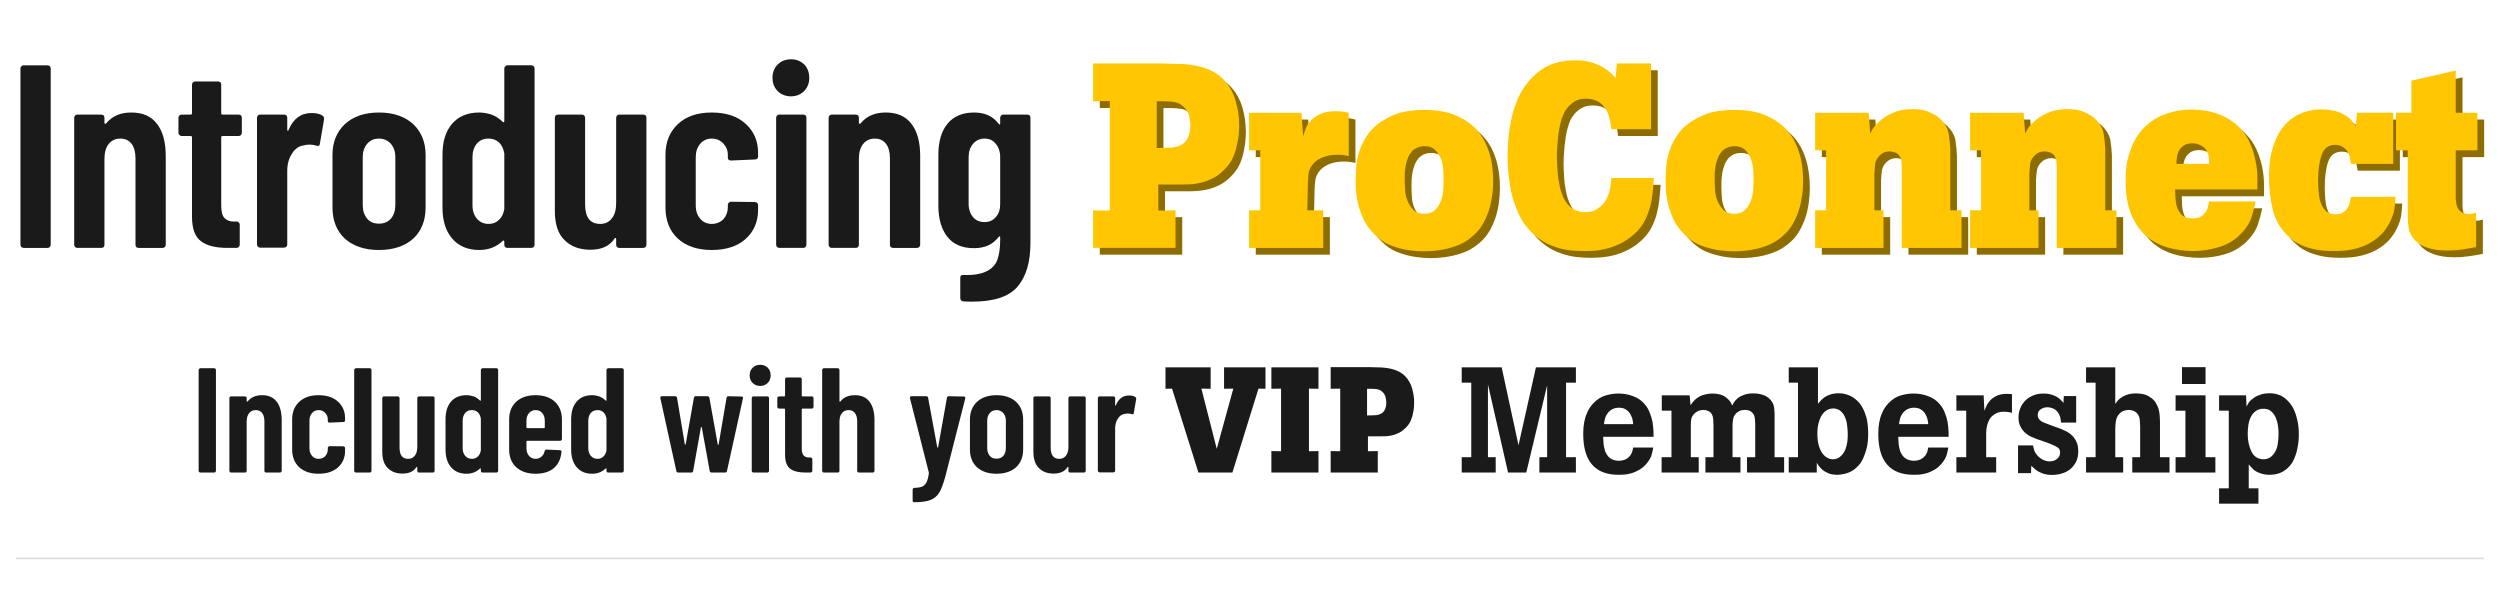 <?xml version="1.0" encoding="UTF-8" standalone="no"?><!DOCTYPE svg PUBLIC "-//W3C//DTD SVG 1.1//EN" "http://www.w3.org/Graphics/SVG/1.1/DTD/svg11.dtd"><svg width="100%" height="100%" viewBox="0 0 5792 1421" version="1.1" xmlns="http://www.w3.org/2000/svg" xmlns:xlink="http://www.w3.org/1999/xlink" xml:space="preserve" xmlns:serif="http://www.serif.com/" style="fill-rule:evenodd;clip-rule:evenodd;stroke-linejoin:round;stroke-miterlimit:2;"><rect id="title_introducing-pro-connect-mb-ab24wi001wg" x="0" y="-0" width="5791.67" height="1420.78" style="fill:none;"/><path d="M38.433,1295.78c-1.135,0 -2.056,-0.921 -2.056,-2.056c0,-1.134 0.921,-2.055 2.056,-2.055l5714.8,-0c1.134,-0 2.055,0.921 2.055,2.055c0,1.135 -0.921,2.056 -2.055,2.056l-5714.8,0Z" style="fill:#ddd;"/><g transform="matrix(25.508,0,0,25.508,-111837,-69557)"><g transform="matrix(13.539,0,0,13.539,4401.7,2769.79)"><path d="M0.066,-0c-0.003,-0 -0.006,-0.001 -0.009,-0.004c-0.002,-0.002 -0.003,-0.005 -0.003,-0.008l0,-0.676c0,-0.003 0.001,-0.006 0.004,-0.008c0.002,-0.003 0.005,-0.004 0.008,-0.004l0.092,0c0.003,0 0.006,0.001 0.009,0.004c0.002,0.002 0.003,0.005 0.003,0.008l0,0.676c0,0.003 -0.001,0.006 -0.004,0.009c-0.002,0.002 -0.005,0.003 -0.008,0.003l-0.092,0Z" style="fill:#1a1a1a;fill-rule:nonzero;"/></g><g transform="matrix(13.539,0,0,13.539,4404.6,2769.79)"><path d="M0.265,-0.519c0.043,0 0.076,0.014 0.098,0.043c0.023,0.029 0.034,0.071 0.034,0.124l0,0.34c0,0.003 -0.001,0.006 -0.004,0.009c-0.002,0.002 -0.005,0.003 -0.008,0.003l-0.092,0c-0.003,0 -0.006,-0.001 -0.009,-0.003c-0.002,-0.003 -0.003,-0.006 -0.003,-0.009l0,-0.331c0,-0.024 -0.005,-0.043 -0.015,-0.056c-0.01,-0.013 -0.024,-0.02 -0.043,-0.02c-0.019,0 -0.034,0.007 -0.045,0.021c-0.011,0.014 -0.016,0.033 -0.016,0.058l0,0.328c0,0.003 -0.001,0.006 -0.003,0.009c-0.003,0.002 -0.006,0.003 -0.009,0.003l-0.092,0c-0.003,0 -0.006,-0.001 -0.008,-0.003c-0.003,-0.003 -0.004,-0.006 -0.004,-0.009l0,-0.487c0,-0.003 0.001,-0.006 0.004,-0.009c0.002,-0.002 0.005,-0.003 0.008,-0.003l0.092,0c0.003,0 0.006,0.001 0.009,0.003c0.002,0.003 0.003,0.006 0.003,0.009l0,0.02c0,0.002 0.001,0.003 0.003,0.003c0.001,0.001 0.003,-0 0.005,-0.003c0.023,-0.027 0.054,-0.04 0.095,-0.04Z" style="fill:#1a1a1a;fill-rule:nonzero;"/></g><g transform="matrix(13.539,0,0,13.539,4410.41,2769.79)"><path d="M0.215,0.008c-0.055,0 -0.098,-0.015 -0.13,-0.044c-0.031,-0.029 -0.047,-0.069 -0.047,-0.119l0,-0.202c0,-0.049 0.016,-0.088 0.048,-0.118c0.031,-0.029 0.074,-0.044 0.129,-0.044c0.055,0 0.098,0.014 0.13,0.043c0.032,0.029 0.048,0.066 0.048,0.111l0,0.014c0,0.003 -0.001,0.006 -0.003,0.009c-0.003,0.002 -0.006,0.003 -0.009,0.003l-0.092,0.004c-0.008,0 -0.012,-0.004 -0.012,-0.012l0,-0.01c0,-0.017 -0.006,-0.031 -0.017,-0.043c-0.012,-0.013 -0.027,-0.019 -0.045,-0.019c-0.018,0 -0.033,0.007 -0.044,0.02c-0.011,0.013 -0.017,0.03 -0.017,0.051l0,0.185c0,0.021 0.006,0.038 0.017,0.051c0.011,0.013 0.026,0.02 0.044,0.02c0.018,0 0.033,-0.006 0.045,-0.018c0.011,-0.013 0.017,-0.028 0.017,-0.045l0,-0.01c0,-0.003 0.001,-0.006 0.004,-0.008c0.002,-0.003 0.005,-0.004 0.008,-0.004l0.092,0.001c0.003,0 0.006,0.001 0.009,0.004c0.002,0.002 0.003,0.005 0.003,0.008l0,0.018c0,0.046 -0.016,0.083 -0.048,0.112c-0.032,0.028 -0.075,0.042 -0.13,0.042Z" style="fill:#1a1a1a;fill-rule:nonzero;"/></g><g transform="matrix(13.539,0,0,13.539,4415.99,2769.79)"><path d="M0.054,-0c-0.003,-0 -0.006,-0.001 -0.009,-0.004c-0.002,-0.002 -0.003,-0.005 -0.003,-0.008l0,-0.676c0,-0.003 0.001,-0.006 0.004,-0.008c0.002,-0.003 0.005,-0.004 0.008,-0.004l0.092,0c0.003,0 0.006,0.001 0.009,0.004c0.002,0.002 0.003,0.005 0.003,0.008l0,0.676c0,0.003 -0.001,0.006 -0.004,0.009c-0.002,0.002 -0.005,0.003 -0.008,0.003l-0.092,0Z" style="fill:#1a1a1a;fill-rule:nonzero;"/></g><g transform="matrix(13.539,0,0,13.539,4418.54,2769.79)"><path d="M0.277,-0.499c0,-0.003 0.001,-0.006 0.004,-0.009c0.002,-0.002 0.005,-0.003 0.008,-0.003l0.092,0c0.003,0 0.006,0.001 0.009,0.003c0.002,0.003 0.003,0.006 0.003,0.009l0,0.487c0,0.003 -0.001,0.006 -0.004,0.009c-0.002,0.002 -0.005,0.003 -0.008,0.003l-0.092,0c-0.003,0 -0.006,-0.001 -0.009,-0.003c-0.002,-0.003 -0.003,-0.006 -0.003,-0.009l0,-0.022c0,-0.002 -0.001,-0.003 -0.002,-0.004c-0.001,-0.001 -0.003,0 -0.004,0.002c-0.019,0.029 -0.05,0.043 -0.093,0.043c-0.041,0 -0.074,-0.012 -0.099,-0.037c-0.025,-0.024 -0.037,-0.061 -0.037,-0.112l-0,-0.357c-0,-0.003 0.001,-0.006 0.003,-0.009c0.003,-0.002 0.006,-0.003 0.009,-0.003l0.092,0c0.003,0 0.006,0.001 0.008,0.003c0.003,0.003 0.004,0.006 0.004,0.009l-0,0.332c-0,0.05 0.019,0.075 0.058,0.075c0.019,-0 0.034,-0.007 0.045,-0.022c0.011,-0.014 0.016,-0.033 0.016,-0.058l0,-0.327Z" style="fill:#1a1a1a;fill-rule:nonzero;"/></g><g transform="matrix(13.539,0,0,13.539,4424.34,2769.79)"><path d="M0.275,-0.688c0,-0.003 0.001,-0.006 0.004,-0.008c0.002,-0.003 0.005,-0.004 0.008,-0.004l0.092,0c0.003,0 0.006,0.001 0.009,0.004c0.002,0.002 0.003,0.005 0.003,0.008l0,0.676c0,0.003 -0.001,0.006 -0.004,0.009c-0.002,0.002 -0.005,0.003 -0.008,0.003l-0.092,0c-0.003,0 -0.006,-0.001 -0.009,-0.003c-0.002,-0.003 -0.003,-0.006 -0.003,-0.009l0,-0.012c0,-0.002 -0.001,-0.003 -0.002,-0.004c-0.001,-0.001 -0.003,-0 -0.004,0.001c-0.024,0.023 -0.054,0.035 -0.09,0.035c-0.045,0 -0.079,-0.015 -0.104,-0.044c-0.025,-0.029 -0.037,-0.069 -0.037,-0.118l-0,-0.203c-0,-0.051 0.012,-0.09 0.037,-0.119c0.025,-0.029 0.06,-0.043 0.104,-0.043c0.015,0 0.031,0.003 0.047,0.008c0.016,0.006 0.03,0.015 0.043,0.028c0.001,0.001 0.003,0.002 0.004,0.001c0.001,-0.001 0.002,-0.002 0.002,-0.004l0,-0.202Zm-0.06,0.596c0.016,-0 0.029,-0.005 0.04,-0.016c0.011,-0.01 0.017,-0.024 0.02,-0.041l0,-0.213c-0.003,-0.017 -0.009,-0.031 -0.02,-0.042c-0.011,-0.01 -0.024,-0.015 -0.04,-0.015c-0.019,0 -0.034,0.006 -0.045,0.019c-0.011,0.013 -0.017,0.031 -0.017,0.052l0,0.185c0,0.021 0.006,0.038 0.017,0.051c0.011,0.013 0.026,0.02 0.045,0.02Z" style="fill:#1a1a1a;fill-rule:nonzero;"/></g><g transform="matrix(13.539,0,0,13.539,4430.12,2769.79)"><path d="M0.392,-0.225c0,0.003 -0.001,0.006 -0.004,0.009c-0.002,0.002 -0.005,0.003 -0.008,0.003l-0.221,0c-0.003,0 -0.005,0.002 -0.005,0.005l0,0.045c0,0.021 0.006,0.038 0.017,0.051c0.011,0.013 0.026,0.02 0.044,0.02c0.015,-0 0.029,-0.005 0.04,-0.015c0.011,-0.009 0.018,-0.022 0.021,-0.037c0.002,-0.007 0.006,-0.01 0.013,-0.01l0.089,0.004c0.003,-0 0.006,0.001 0.009,0.003c0.002,0.003 0.003,0.006 0.002,0.01c-0.005,0.047 -0.022,0.082 -0.051,0.107c-0.029,0.025 -0.07,0.038 -0.123,0.038c-0.055,-0 -0.098,-0.015 -0.13,-0.044c-0.031,-0.029 -0.047,-0.068 -0.047,-0.118l-0,-0.203c-0,-0.049 0.016,-0.088 0.047,-0.118c0.032,-0.029 0.075,-0.044 0.13,-0.044c0.055,0 0.098,0.015 0.13,0.044c0.031,0.03 0.047,0.069 0.047,0.118l0,0.132Zm-0.177,-0.194c-0.018,0 -0.033,0.007 -0.044,0.02c-0.011,0.013 -0.017,0.03 -0.017,0.051l-0,0.045c-0,0.003 0.002,0.005 0.005,0.005l0.113,0c0.003,0 0.005,-0.002 0.005,-0.005l0,-0.045c0,-0.021 -0.006,-0.038 -0.017,-0.051c-0.011,-0.014 -0.026,-0.02 -0.045,-0.02Z" style="fill:#1a1a1a;fill-rule:nonzero;"/></g><g transform="matrix(13.539,0,0,13.539,4435.75,2769.79)"><path d="M0.275,-0.688c0,-0.003 0.001,-0.006 0.004,-0.008c0.002,-0.003 0.005,-0.004 0.008,-0.004l0.092,0c0.003,0 0.006,0.001 0.009,0.004c0.002,0.002 0.003,0.005 0.003,0.008l0,0.676c0,0.003 -0.001,0.006 -0.004,0.009c-0.002,0.002 -0.005,0.003 -0.008,0.003l-0.092,0c-0.003,0 -0.006,-0.001 -0.009,-0.003c-0.002,-0.003 -0.003,-0.006 -0.003,-0.009l0,-0.012c0,-0.002 -0.001,-0.003 -0.002,-0.004c-0.001,-0.001 -0.003,-0 -0.004,0.001c-0.024,0.023 -0.054,0.035 -0.09,0.035c-0.045,0 -0.079,-0.015 -0.104,-0.044c-0.025,-0.029 -0.037,-0.069 -0.037,-0.118l-0,-0.203c-0,-0.051 0.012,-0.09 0.037,-0.119c0.025,-0.029 0.06,-0.043 0.104,-0.043c0.015,0 0.031,0.003 0.047,0.008c0.016,0.006 0.03,0.015 0.043,0.028c0.001,0.001 0.003,0.002 0.004,0.001c0.001,-0.001 0.002,-0.002 0.002,-0.004l0,-0.202Zm-0.06,0.596c0.016,-0 0.029,-0.005 0.04,-0.016c0.011,-0.01 0.017,-0.024 0.02,-0.041l0,-0.213c-0.003,-0.017 -0.009,-0.031 -0.02,-0.042c-0.011,-0.01 -0.024,-0.015 -0.04,-0.015c-0.019,0 -0.034,0.006 -0.045,0.019c-0.011,0.013 -0.017,0.031 -0.017,0.052l0,0.185c0,0.021 0.006,0.038 0.017,0.051c0.011,0.013 0.026,0.02 0.045,0.02Z" style="fill:#1a1a1a;fill-rule:nonzero;"/></g><g transform="matrix(13.539,0,0,13.539,4444.11,2769.79)"><path d="M0.139,-0c-0.007,-0 -0.012,-0.004 -0.013,-0.011l-0.107,-0.488l-0,-0.004c-0,-0.006 0.004,-0.009 0.011,-0.009l0.088,0c0.008,0 0.012,0.004 0.013,0.011l0.052,0.311c0.001,0.002 0.002,0.003 0.003,0.003c0.001,0 0.002,-0.001 0.003,-0.003l0.055,-0.311c0.001,-0.007 0.005,-0.011 0.013,-0.011l0.078,0c0.008,0 0.012,0.004 0.013,0.011l0.056,0.312c0.001,0.002 0.002,0.003 0.003,0.003c0.001,-0 0.002,-0.001 0.003,-0.003l0.053,-0.312c0.001,-0.007 0.005,-0.011 0.013,-0.011l0.087,0.002c0.009,0 0.012,0.004 0.01,0.013l-0.107,0.486c-0.001,0.007 -0.006,0.011 -0.013,0.011l-0.09,0c-0.008,0 -0.012,-0.004 -0.013,-0.011l-0.053,-0.292c-0.001,-0.002 -0.002,-0.003 -0.003,-0.003c-0.001,0 -0.002,0.001 -0.003,0.003l-0.052,0.292c-0.001,0.007 -0.005,0.011 -0.013,0.011l-0.087,0Z" style="fill:#1a1a1a;fill-rule:nonzero;"/></g><g transform="matrix(13.539,0,0,13.539,4451.99,2769.79)"><path d="M0.107,-0.581c-0.021,0 -0.038,-0.007 -0.051,-0.02c-0.013,-0.013 -0.02,-0.03 -0.02,-0.051c0,-0.021 0.007,-0.038 0.02,-0.051c0.013,-0.013 0.03,-0.02 0.051,-0.02c0.021,0 0.037,0.007 0.051,0.02c0.012,0.013 0.019,0.03 0.019,0.051c-0,0.021 -0.007,0.038 -0.02,0.051c-0.013,0.013 -0.03,0.02 -0.05,0.02Zm-0.045,0.581c-0.003,-0 -0.006,-0.001 -0.009,-0.004c-0.002,-0.002 -0.003,-0.005 -0.003,-0.008l0,-0.487c0,-0.003 0.001,-0.006 0.004,-0.009c0.002,-0.002 0.005,-0.003 0.008,-0.003l0.092,0c0.003,0 0.006,0.001 0.009,0.003c0.002,0.003 0.003,0.006 0.003,0.009l0,0.487c0,0.003 -0.001,0.006 -0.004,0.009c-0.002,0.002 -0.005,0.003 -0.008,0.003l-0.092,0Z" style="fill:#1a1a1a;fill-rule:nonzero;"/></g><g transform="matrix(13.539,0,0,13.539,4454.76,2769.79)"><path d="M0.26,-0.441c0,0.003 -0.001,0.006 -0.004,0.009c-0.002,0.002 -0.005,0.003 -0.008,0.003l-0.062,0c-0.003,0 -0.005,0.002 -0.005,0.005l0,0.262c-0,0.023 0.004,0.039 0.013,0.048c0.009,0.009 0.022,0.014 0.039,0.013l0.007,-0c0.003,-0 0.006,0.001 0.008,0.003c0.003,0.003 0.004,0.006 0.004,0.009l0,0.077c0,0.003 -0.001,0.006 -0.004,0.008c-0.002,0.003 -0.005,0.004 -0.008,0.004l-0.034,-0c-0.045,-0 -0.079,-0.008 -0.102,-0.025c-0.023,-0.017 -0.035,-0.048 -0.035,-0.094l0,-0.305c0,-0.003 -0.002,-0.005 -0.005,-0.005l-0.035,-0c-0.003,-0 -0.006,-0.001 -0.008,-0.004c-0.003,-0.002 -0.004,-0.005 -0.004,-0.008l0,-0.058c0,-0.003 0.001,-0.006 0.004,-0.009c0.002,-0.002 0.005,-0.003 0.008,-0.003l0.035,-0c0.003,-0 0.005,-0.002 0.005,-0.005l0,-0.11c0,-0.003 0.001,-0.006 0.004,-0.009c0.002,-0.002 0.005,-0.003 0.008,-0.003l0.088,-0c0.003,-0 0.006,0.001 0.009,0.003c0.002,0.003 0.003,0.006 0.003,0.009l0,0.11c-0,0.003 0.002,0.005 0.005,0.005l0.062,-0c0.003,-0 0.006,0.001 0.009,0.003c0.002,0.003 0.003,0.006 0.003,0.009l0,0.058Z" style="fill:#1a1a1a;fill-rule:nonzero;"/></g><g transform="matrix(13.539,0,0,13.539,4458.44,2769.79)"><path d="M0.265,-0.519c0.043,0 0.076,0.014 0.098,0.043c0.023,0.029 0.034,0.071 0.034,0.124l0,0.34c0,0.003 -0.001,0.006 -0.004,0.009c-0.002,0.002 -0.005,0.003 -0.008,0.003l-0.092,0c-0.003,0 -0.006,-0.001 -0.009,-0.003c-0.002,-0.003 -0.003,-0.006 -0.003,-0.009l0,-0.331c0,-0.024 -0.005,-0.043 -0.015,-0.056c-0.01,-0.013 -0.024,-0.02 -0.043,-0.02c-0.019,0 -0.034,0.007 -0.045,0.021c-0.011,0.014 -0.016,0.033 -0.016,0.058l0,0.328c0,0.003 -0.001,0.006 -0.003,0.009c-0.003,0.002 -0.006,0.003 -0.009,0.003l-0.092,0c-0.003,0 -0.006,-0.001 -0.008,-0.003c-0.003,-0.003 -0.004,-0.006 -0.004,-0.009l0,-0.676c0,-0.003 0.001,-0.006 0.004,-0.008c0.002,-0.003 0.005,-0.004 0.008,-0.004l0.092,0c0.003,0 0.006,0.001 0.009,0.004c0.002,0.002 0.003,0.005 0.003,0.008l0,0.209c0,0.002 0.001,0.003 0.003,0.004c0.001,-0 0.003,-0.001 0.005,-0.004c0.023,-0.027 0.054,-0.04 0.095,-0.04Z" style="fill:#1a1a1a;fill-rule:nonzero;"/></g><g transform="matrix(13.539,0,0,13.539,4466.82,2769.79)"><path d="M0.04,0.199c-0.001,-0 -0.003,-0.001 -0.004,-0.004c-0.001,-0.002 -0.002,-0.005 -0.002,-0.008l0,-0.072c0,-0.003 0.001,-0.006 0.003,-0.008c0.002,-0.003 0.004,-0.004 0.007,-0.004c0.022,-0.001 0.039,-0.003 0.052,-0.008c0.013,-0.005 0.023,-0.015 0.031,-0.029c0.007,-0.015 0.013,-0.036 0.016,-0.063l-0.001,-0.006l-0.126,-0.496l-0,-0.004c-0,-0.006 0.004,-0.009 0.011,-0.009l0.098,0c0.008,0 0.012,0.004 0.013,0.011l0.061,0.331c0.001,0.002 0.002,0.003 0.003,0.003c0.001,-0 0.002,-0.001 0.003,-0.003l0.059,-0.331c0.001,-0.007 0.005,-0.011 0.013,-0.011l0.099,0.002c0.009,0 0.013,0.004 0.011,0.013l-0.134,0.525c-0.013,0.047 -0.026,0.083 -0.04,0.106c-0.014,0.023 -0.034,0.04 -0.059,0.05c-0.025,0.01 -0.062,0.015 -0.109,0.015l-0.005,0Z" style="fill:#1a1a1a;fill-rule:nonzero;"/></g><g transform="matrix(13.539,0,0,13.539,4471.97,2769.79)"><path d="M0.216,0.008c-0.055,0 -0.099,-0.015 -0.131,-0.044c-0.031,-0.029 -0.047,-0.069 -0.047,-0.119l0,-0.201c0,-0.049 0.016,-0.089 0.048,-0.119c0.032,-0.029 0.075,-0.044 0.13,-0.044c0.055,0 0.099,0.015 0.131,0.044c0.032,0.03 0.048,0.07 0.048,0.119l0,0.201c0,0.05 -0.016,0.09 -0.047,0.119c-0.032,0.029 -0.076,0.044 -0.132,0.044Zm0,-0.101c0.019,0 0.034,-0.006 0.046,-0.019c0.011,-0.013 0.017,-0.031 0.017,-0.052l0,-0.184c0,-0.021 -0.006,-0.038 -0.017,-0.051c-0.012,-0.013 -0.027,-0.02 -0.046,-0.02c-0.019,0 -0.034,0.007 -0.045,0.02c-0.011,0.013 -0.017,0.03 -0.017,0.051l0,0.184c0,0.021 0.006,0.039 0.017,0.052c0.011,0.013 0.026,0.019 0.045,0.019Z" style="fill:#1a1a1a;fill-rule:nonzero;"/></g><g transform="matrix(13.539,0,0,13.539,4477.68,2769.79)"><path d="M0.277,-0.499c0,-0.003 0.001,-0.006 0.004,-0.009c0.002,-0.002 0.005,-0.003 0.008,-0.003l0.092,0c0.003,0 0.006,0.001 0.009,0.003c0.002,0.003 0.003,0.006 0.003,0.009l0,0.487c0,0.003 -0.001,0.006 -0.004,0.009c-0.002,0.002 -0.005,0.003 -0.008,0.003l-0.092,0c-0.003,0 -0.006,-0.001 -0.009,-0.003c-0.002,-0.003 -0.003,-0.006 -0.003,-0.009l0,-0.022c0,-0.002 -0.001,-0.003 -0.002,-0.004c-0.001,-0.001 -0.003,0 -0.004,0.002c-0.019,0.029 -0.05,0.043 -0.093,0.043c-0.041,0 -0.074,-0.012 -0.099,-0.037c-0.025,-0.024 -0.037,-0.061 -0.037,-0.112l-0,-0.357c-0,-0.003 0.001,-0.006 0.003,-0.009c0.003,-0.002 0.006,-0.003 0.009,-0.003l0.092,0c0.003,0 0.006,0.001 0.008,0.003c0.003,0.003 0.004,0.006 0.004,0.009l-0,0.332c-0,0.05 0.019,0.075 0.058,0.075c0.019,-0 0.034,-0.007 0.045,-0.022c0.011,-0.014 0.016,-0.033 0.016,-0.058l0,-0.327Z" style="fill:#1a1a1a;fill-rule:nonzero;"/></g><g transform="matrix(13.539,0,0,13.539,4483.48,2769.79)"><path d="M0.255,-0.517c0.018,0 0.032,0.003 0.042,0.01c0.005,0.003 0.007,0.008 0.006,0.015l-0.016,0.093c-0.001,0.008 -0.005,0.01 -0.014,0.007c-0.009,-0.003 -0.018,-0.004 -0.026,-0.004c-0.008,-0 -0.015,0.001 -0.022,0.003c-0.019,0.003 -0.034,0.013 -0.045,0.032c-0.012,0.018 -0.018,0.04 -0.018,0.065l0,0.283c0,0.003 -0.001,0.006 -0.003,0.008c-0.003,0.003 -0.006,0.004 -0.009,0.004l-0.092,-0c-0.003,-0 -0.006,-0.001 -0.008,-0.004c-0.003,-0.002 -0.004,-0.005 -0.004,-0.008l0,-0.486c0,-0.003 0.001,-0.006 0.004,-0.009c0.002,-0.002 0.005,-0.003 0.008,-0.003l0.092,-0c0.003,-0 0.006,0.001 0.009,0.003c0.002,0.003 0.003,0.006 0.003,0.009l0,0.046c0,0.003 0.001,0.004 0.002,0.004c0.001,0.001 0.002,-0 0.003,-0.003c0.018,-0.043 0.047,-0.065 0.088,-0.065Z" style="fill:#1a1a1a;fill-rule:nonzero;"/></g><g transform="matrix(13.539,0,0,13.539,4490.15,2769.79)"><path d="M0.007,-0.706l0.303,0l0,0.144l-0.062,-0.001l0.103,0.404l0.111,-0.404l-0.062,0.001l0,-0.144l0.278,0l0,0.144l-0.047,-0.001l-0.175,0.563l-0.228,-0l-0.177,-0.563l-0.044,0.001l0,-0.144Z" style="fill:#1a1a1a;fill-rule:nonzero;"/></g><g transform="matrix(13.539,0,0,13.539,4499.62,2769.79)"><path d="M0.018,-0.706l0.316,0l0,0.144l-0.064,-0.001l0,0.42l0.064,-0.001l0,0.144l-0.316,-0l-0,-0.144l0.065,0.001l-0,-0.42l-0.065,0.001l-0,-0.144Z" style="fill:#1a1a1a;fill-rule:nonzero;"/></g><g transform="matrix(13.539,0,0,13.539,4504.98,2769.79)"><path d="M0.02,-0.707l0.268,0c0.025,0.001 0.049,0.002 0.071,0.002c0.023,0.001 0.043,0.004 0.062,0.008c0.019,0.004 0.037,0.01 0.053,0.018c0.017,0.008 0.032,0.019 0.046,0.033c0.022,0.023 0.037,0.05 0.046,0.081c0.009,0.031 0.014,0.062 0.014,0.094c-0,0.025 -0.002,0.048 -0.007,0.069c-0.003,0.019 -0.009,0.037 -0.016,0.054c-0.007,0.017 -0.019,0.033 -0.035,0.049c-0.013,0.013 -0.027,0.024 -0.041,0.031c-0.014,0.007 -0.028,0.013 -0.043,0.017c-0.014,0.003 -0.028,0.006 -0.041,0.007c-0.013,0.001 -0.025,0.001 -0.036,0.001l-0.091,0l-0,0.1l0.066,-0.001l-0,0.144l-0.316,-0l-0,-0.144l0.064,0.001l-0,-0.42l-0.064,0.001l-0,-0.145Zm0.244,0.145l-0,0.179c0.013,-0 0.028,-0 0.043,-0.001c0.015,0 0.028,-0.002 0.037,-0.005c0.019,-0.006 0.032,-0.017 0.039,-0.032c0.007,-0.015 0.01,-0.031 0.01,-0.048c-0,-0.007 -0.001,-0.018 -0.004,-0.032c-0.002,-0.014 -0.009,-0.027 -0.02,-0.038c-0.011,-0.011 -0.024,-0.018 -0.037,-0.02c-0.013,-0.002 -0.026,-0.003 -0.038,-0.003l-0.03,-0Z" style="fill:#1a1a1a;fill-rule:nonzero;"/></g><g transform="matrix(13.539,0,0,13.539,4516.84,2769.79)"><path d="M0.023,-0.706l0.268,0l0.113,0.523l0.117,-0.523l0.268,0l0,0.103l-0.066,0l-0,0.5l0.066,-0l-0,0.103l-0.245,-0l-0,-0.103l0.052,-0l-0,-0.482l-0.14,0.585l-0.122,-0l-0.135,-0.591l-0,0.488l0.052,-0l-0,0.103l-0.228,-0l-0,-0.103l0.064,-0l-0,-0.5l-0.064,0l-0,-0.103Z" style="fill:#1a1a1a;fill-rule:nonzero;"/></g><g transform="matrix(13.539,0,0,13.539,4527.7,2769.79)"><path d="M0.506,-0.168c-0.003,0.015 -0.006,0.032 -0.011,0.049c-0.005,0.017 -0.015,0.035 -0.03,0.054c-0.016,0.02 -0.033,0.035 -0.052,0.046c-0.019,0.011 -0.037,0.019 -0.055,0.024c-0.018,0.005 -0.034,0.008 -0.049,0.009c-0.015,0.001 -0.027,0.001 -0.036,0.001c-0.158,0 -0.237,-0.091 -0.237,-0.274c0,-0.029 0.002,-0.054 0.006,-0.076c0.004,-0.021 0.009,-0.04 0.016,-0.056c0.006,-0.017 0.013,-0.031 0.021,-0.042c0.008,-0.012 0.016,-0.022 0.024,-0.031c0.026,-0.027 0.054,-0.045 0.083,-0.053c0.03,-0.009 0.058,-0.013 0.085,-0.013c0.034,0 0.067,0.005 0.098,0.017c0.031,0.011 0.058,0.029 0.079,0.054c0.015,0.017 0.026,0.036 0.034,0.057c0.009,0.022 0.015,0.042 0.019,0.063c0.003,0.02 0.005,0.039 0.006,0.056c0.001,0.018 0.001,0.032 0.001,0.043l-0.338,0c0,0.006 0,0.014 0.001,0.023c-0,0.009 0.001,0.018 0.002,0.028c0.001,0.01 0.003,0.02 0.006,0.031c0.002,0.01 0.005,0.019 0.01,0.028c0.01,0.019 0.023,0.033 0.038,0.04c0.015,0.007 0.03,0.011 0.045,0.011c0.021,0 0.038,-0.004 0.051,-0.011c0.013,-0.007 0.022,-0.016 0.029,-0.025c0.007,-0.01 0.012,-0.02 0.014,-0.03c0.003,-0.01 0.004,-0.018 0.005,-0.023l0.135,0Zm-0.135,-0.157c0,-0.007 -0.001,-0.016 -0.004,-0.028c-0.002,-0.013 -0.007,-0.025 -0.014,-0.037c-0.006,-0.012 -0.016,-0.023 -0.028,-0.031c-0.013,-0.01 -0.029,-0.014 -0.05,-0.014c-0.029,0 -0.053,0.011 -0.072,0.033c-0.011,0.014 -0.018,0.028 -0.021,0.041c-0.003,0.013 -0.006,0.025 -0.007,0.036l0.196,0Z" style="fill:#1a1a1a;fill-rule:nonzero;"/></g><g transform="matrix(13.539,0,0,13.539,4534.9,2769.79)"><path d="M0.224,-0.451c0.005,-0.007 0.009,-0.014 0.014,-0.02c0.004,-0.005 0.01,-0.012 0.018,-0.019c0.017,-0.015 0.036,-0.026 0.055,-0.031c0.02,-0.006 0.041,-0.009 0.064,-0.009c0.011,0 0.023,0.001 0.036,0.004c0.013,0.002 0.025,0.006 0.036,0.012c0.011,0.006 0.022,0.014 0.032,0.025c0.01,0.01 0.018,0.023 0.025,0.039c0.003,-0.006 0.007,-0.014 0.013,-0.023c0.006,-0.009 0.014,-0.018 0.024,-0.026c0.011,-0.009 0.024,-0.016 0.041,-0.022c0.017,-0.007 0.037,-0.01 0.062,-0.01c0.023,0 0.045,0.003 0.066,0.01c0.021,0.007 0.039,0.019 0.053,0.036c0.006,0.007 0.011,0.015 0.014,0.022c0.003,0.007 0.006,0.015 0.007,0.023c0.001,0.008 0.002,0.017 0.003,0.027c0.001,0.01 0.001,0.021 0.001,0.034l-0,0.276l0.064,-0l-0,0.103l-0.249,-0l-0,-0.103l0.055,-0l-0,-0.224c-0,-0.01 -0.001,-0.021 -0.002,-0.032c-0.001,-0.011 -0.003,-0.021 -0.008,-0.03c-0.005,-0.009 -0.012,-0.016 -0.021,-0.022c-0.009,-0.006 -0.022,-0.009 -0.039,-0.009c-0.014,-0 -0.026,0.002 -0.035,0.007c-0.009,0.005 -0.016,0.009 -0.021,0.014c-0.011,0.011 -0.018,0.022 -0.021,0.035c-0.003,0.013 -0.004,0.026 -0.005,0.039l-0,0.222l0.053,-0l-0,0.103l-0.235,-0l-0,-0.103l0.054,-0l-0,-0.214c-0.001,-0.019 -0.001,-0.033 -0.002,-0.043c-0.001,-0.01 -0.003,-0.019 -0.007,-0.027c-0.005,-0.011 -0.013,-0.02 -0.024,-0.025c-0.011,-0.005 -0.022,-0.008 -0.034,-0.008c-0.011,-0 -0.022,0.002 -0.031,0.005c-0.009,0.004 -0.017,0.009 -0.024,0.014c-0.015,0.013 -0.024,0.027 -0.027,0.042c-0.002,0.016 -0.003,0.029 -0.003,0.04l-0,0.216l0.053,-0l-0,0.103l-0.249,-0l-0,-0.103l0.066,-0l-0,-0.312l-0.065,-0l-0,-0.103l0.187,-0l0.006,0.067Z" style="fill:#1a1a1a;fill-rule:nonzero;"/></g><g transform="matrix(13.539,0,0,13.539,4546.61,2769.79)"><path d="M0.214,-0.706l0,0.245c0.004,-0.005 0.01,-0.012 0.017,-0.02c0.007,-0.008 0.016,-0.016 0.027,-0.024c0.011,-0.007 0.025,-0.014 0.04,-0.019c0.016,-0.005 0.035,-0.008 0.056,-0.008c0.016,0 0.032,0.002 0.049,0.007c0.017,0.005 0.033,0.012 0.048,0.022c0.015,0.01 0.03,0.023 0.043,0.039c0.013,0.017 0.024,0.036 0.033,0.059c0.009,0.023 0.016,0.046 0.019,0.07c0.003,0.023 0.005,0.047 0.005,0.072c0,0.036 -0.003,0.068 -0.009,0.095c-0.007,0.027 -0.015,0.051 -0.024,0.071c-0.009,0.02 -0.02,0.037 -0.032,0.05c-0.012,0.012 -0.023,0.023 -0.034,0.03c-0.016,0.011 -0.034,0.019 -0.053,0.024c-0.02,0.005 -0.039,0.008 -0.056,0.008c-0.022,0 -0.041,-0.003 -0.056,-0.009c-0.015,-0.006 -0.028,-0.013 -0.039,-0.021c-0.011,-0.009 -0.019,-0.018 -0.026,-0.027c-0.007,-0.009 -0.012,-0.017 -0.016,-0.024l0,0.066l-0.188,-0l0,-0.103l0.062,0l0,-0.5l-0.062,0l0,-0.103l0.196,0Zm0.103,0.276c-0.013,-0 -0.026,0.003 -0.039,0.009c-0.013,0.007 -0.024,0.017 -0.034,0.03c-0.01,0.014 -0.018,0.032 -0.024,0.053c-0.007,0.021 -0.01,0.047 -0.01,0.077c0,0.03 0.003,0.056 0.009,0.077c0.006,0.022 0.014,0.04 0.024,0.054c0.01,0.014 0.021,0.024 0.034,0.031c0.012,0.007 0.025,0.01 0.038,0.01c0.02,-0 0.037,-0.007 0.051,-0.02c0.014,-0.013 0.025,-0.028 0.032,-0.046c0.006,-0.016 0.01,-0.033 0.013,-0.05c0.002,-0.017 0.003,-0.034 0.003,-0.051c0,-0.007 -0,-0.015 -0.001,-0.026c-0.001,-0.01 -0.002,-0.021 -0.003,-0.032c-0.001,-0.011 -0.003,-0.023 -0.006,-0.034c-0.003,-0.011 -0.007,-0.02 -0.011,-0.029c-0.007,-0.015 -0.017,-0.028 -0.03,-0.038c-0.013,-0.01 -0.029,-0.015 -0.046,-0.015Z" style="fill:#1a1a1a;fill-rule:nonzero;"/></g><g transform="matrix(13.539,0,0,13.539,4554.5,2769.79)"><path d="M0.506,-0.168c-0.003,0.015 -0.006,0.032 -0.011,0.049c-0.005,0.017 -0.015,0.035 -0.03,0.054c-0.016,0.02 -0.033,0.035 -0.052,0.046c-0.019,0.011 -0.037,0.019 -0.055,0.024c-0.018,0.005 -0.034,0.008 -0.049,0.009c-0.015,0.001 -0.027,0.001 -0.036,0.001c-0.158,0 -0.237,-0.091 -0.237,-0.274c0,-0.029 0.002,-0.054 0.006,-0.076c0.004,-0.021 0.009,-0.04 0.016,-0.056c0.006,-0.017 0.013,-0.031 0.021,-0.042c0.008,-0.012 0.016,-0.022 0.024,-0.031c0.026,-0.027 0.054,-0.045 0.083,-0.053c0.03,-0.009 0.058,-0.013 0.085,-0.013c0.034,0 0.067,0.005 0.098,0.017c0.031,0.011 0.058,0.029 0.079,0.054c0.015,0.017 0.026,0.036 0.034,0.057c0.009,0.022 0.015,0.042 0.019,0.063c0.003,0.02 0.005,0.039 0.006,0.056c0.001,0.018 0.001,0.032 0.001,0.043l-0.338,0c0,0.006 0,0.014 0.001,0.023c-0,0.009 0.001,0.018 0.002,0.028c0.001,0.01 0.003,0.02 0.006,0.031c0.002,0.01 0.005,0.019 0.01,0.028c0.01,0.019 0.023,0.033 0.038,0.04c0.015,0.007 0.03,0.011 0.045,0.011c0.021,0 0.038,-0.004 0.051,-0.011c0.013,-0.007 0.022,-0.016 0.029,-0.025c0.007,-0.01 0.012,-0.02 0.014,-0.03c0.003,-0.01 0.004,-0.018 0.005,-0.023l0.135,0Zm-0.135,-0.157c0,-0.007 -0.001,-0.016 -0.004,-0.028c-0.002,-0.013 -0.007,-0.025 -0.014,-0.037c-0.006,-0.012 -0.016,-0.023 -0.028,-0.031c-0.013,-0.01 -0.029,-0.014 -0.05,-0.014c-0.029,0 -0.053,0.011 -0.072,0.033c-0.011,0.014 -0.018,0.028 -0.021,0.041c-0.003,0.013 -0.006,0.025 -0.007,0.036l0.196,0Z" style="fill:#1a1a1a;fill-rule:nonzero;"/></g><g transform="matrix(13.539,0,0,13.539,4561.7,2769.79)"><path d="M0.216,-0.415c0.003,-0.007 0.007,-0.017 0.013,-0.03c0.005,-0.013 0.014,-0.025 0.024,-0.037c0.012,-0.013 0.026,-0.023 0.044,-0.032c0.018,-0.009 0.041,-0.014 0.069,-0.014c0.006,0 0.012,0 0.018,0.001c0.006,-0 0.012,0 0.017,0.001l0,0.125c-0.009,-0.002 -0.018,-0.004 -0.026,-0.005c-0.008,-0.001 -0.017,-0.002 -0.026,-0.002c-0.021,-0 -0.038,0.003 -0.05,0.009c-0.013,0.006 -0.022,0.012 -0.027,0.017c-0.011,0.009 -0.019,0.019 -0.024,0.03c-0.006,0.011 -0.01,0.022 -0.013,0.033c-0.003,0.011 -0.005,0.022 -0.006,0.033c-0.001,0.011 -0.001,0.02 -0.001,0.028l0,0.155l0.067,-0l0,0.103l-0.267,-0l0,-0.103l0.066,-0l0,-0.312l-0.066,-0l0,-0.103l0.183,-0l0.005,0.103Z" style="fill:#1a1a1a;fill-rule:nonzero;"/></g><g transform="matrix(13.539,0,0,13.539,4567.22,2769.79)"><path d="M0.134,-0.182c0.003,0.012 0.006,0.024 0.01,0.037c0.005,0.012 0.013,0.024 0.026,0.037c0.023,0.022 0.049,0.033 0.076,0.033c0.019,-0 0.035,-0.005 0.049,-0.016c0.014,-0.011 0.021,-0.025 0.021,-0.042c0,-0.015 -0.004,-0.026 -0.013,-0.033c-0.009,-0.006 -0.016,-0.01 -0.022,-0.013c-0.02,-0.009 -0.04,-0.018 -0.061,-0.025c-0.021,-0.007 -0.041,-0.014 -0.061,-0.021c-0.01,-0.004 -0.022,-0.009 -0.036,-0.015c-0.014,-0.006 -0.027,-0.015 -0.04,-0.026c-0.013,-0.011 -0.023,-0.024 -0.032,-0.041c-0.009,-0.017 -0.014,-0.038 -0.014,-0.063c0,-0.021 0.004,-0.042 0.012,-0.061c0.007,-0.019 0.018,-0.036 0.033,-0.051c0.014,-0.015 0.032,-0.026 0.053,-0.035c0.021,-0.009 0.044,-0.013 0.071,-0.013c0.005,0 0.012,0 0.021,0.001c0.008,0.001 0.017,0.002 0.027,0.005c0.025,0.007 0.045,0.017 0.058,0.029c0.013,0.012 0.022,0.021 0.027,0.028l0.002,-0.046l0.083,0l0,0.178l-0.101,0c-0.001,-0.009 -0.003,-0.019 -0.004,-0.028c-0.001,-0.009 -0.005,-0.019 -0.01,-0.028c-0.009,-0.017 -0.02,-0.029 -0.034,-0.036c-0.015,-0.007 -0.029,-0.011 -0.044,-0.011c-0.016,0 -0.031,0.004 -0.044,0.013c-0.014,0.009 -0.021,0.022 -0.021,0.039c0,0.013 0.004,0.023 0.011,0.03c0.007,0.007 0.012,0.011 0.015,0.013c0.004,0.003 0.012,0.006 0.024,0.011c0.012,0.005 0.025,0.01 0.039,0.015c0.013,0.005 0.059,0.021 0.064,0.023c0.011,0.005 0.024,0.01 0.038,0.017c0.014,0.007 0.027,0.016 0.039,0.028c0.012,0.011 0.022,0.025 0.03,0.043c0.008,0.017 0.012,0.038 0.012,0.064c0,0.027 -0.005,0.051 -0.015,0.071c-0.011,0.02 -0.024,0.037 -0.041,0.05c-0.017,0.013 -0.035,0.022 -0.056,0.028c-0.021,0.006 -0.043,0.009 -0.064,0.009c-0.019,0 -0.036,-0.002 -0.051,-0.006c-0.015,-0.005 -0.028,-0.01 -0.039,-0.016c-0.011,-0.007 -0.021,-0.013 -0.028,-0.02c-0.008,-0.007 -0.015,-0.014 -0.021,-0.02l-0.002,0.05l-0.087,-0l0,-0.186l0.1,0Z" style="fill:#1a1a1a;fill-rule:nonzero;"/></g><g transform="matrix(13.539,0,0,13.539,4573.56,2769.79)"><path d="M0.022,-0.706l0.196,0l0,0.246c0.003,-0.005 0.007,-0.011 0.012,-0.017c0.004,-0.005 0.009,-0.011 0.016,-0.017c0.013,-0.011 0.029,-0.02 0.048,-0.027c0.019,-0.007 0.04,-0.01 0.063,-0.01c0.016,0 0.032,0.002 0.048,0.005c0.015,0.003 0.03,0.009 0.043,0.018c0.017,0.01 0.03,0.022 0.039,0.036c0.009,0.014 0.016,0.028 0.021,0.043c0.004,0.016 0.007,0.031 0.008,0.046c0.001,0.015 0.002,0.029 0.002,0.042l0,0.238l0.064,0l0,0.103l-0.25,-0l0,-0.103l0.053,0l0,-0.205c-0.001,-0.023 -0.002,-0.041 -0.004,-0.055c-0.003,-0.015 -0.01,-0.028 -0.021,-0.039c-0.009,-0.007 -0.017,-0.012 -0.026,-0.014c-0.009,-0.003 -0.018,-0.004 -0.026,-0.004c-0.01,0 -0.02,0.002 -0.03,0.005c-0.011,0.003 -0.021,0.009 -0.031,0.019c-0.014,0.015 -0.022,0.033 -0.025,0.051c-0.003,0.02 -0.004,0.037 -0.004,0.052l0,0.19l0.053,0l0,0.103l-0.249,0l0,-0.103l0.064,0l0,-0.5l-0.064,0l0,-0.103Z" style="fill:#1a1a1a;fill-rule:nonzero;"/></g><g transform="matrix(13.539,0,0,13.539,4581.61,2769.79)"><path d="M0.071,-0.707l0.158,0l0,0.113l-0.158,0l0,-0.113Zm-0.043,0.189l0.201,0l0,0.415l0.066,-0l-0,0.103l-0.267,-0l-0,-0.103l0.066,-0l-0,-0.312l-0.066,-0l-0,-0.103Z" style="fill:#1a1a1a;fill-rule:nonzero;"/></g><g transform="matrix(13.539,0,0,13.539,4585.71,2769.79)"><path d="M0.201,-0.443c0.005,-0.009 0.011,-0.019 0.017,-0.029c0.007,-0.01 0.019,-0.02 0.035,-0.031c0.015,-0.01 0.032,-0.017 0.049,-0.022c0.017,-0.005 0.035,-0.007 0.053,-0.007c0.033,0 0.061,0.007 0.086,0.021c0.024,0.015 0.044,0.035 0.061,0.059c0.017,0.025 0.029,0.055 0.037,0.089c0.009,0.033 0.013,0.069 0.013,0.107c0,0.02 -0.001,0.041 -0.004,0.062c-0.003,0.021 -0.007,0.042 -0.013,0.063c-0.006,0.02 -0.014,0.039 -0.023,0.057c-0.01,0.017 -0.022,0.032 -0.036,0.045c-0.017,0.015 -0.036,0.027 -0.056,0.034c-0.021,0.007 -0.043,0.01 -0.064,0.01c-0.012,0 -0.022,-0.001 -0.031,-0.002c-0.009,-0.002 -0.015,-0.003 -0.018,-0.004c-0.026,-0.007 -0.045,-0.017 -0.058,-0.028c-0.013,-0.012 -0.024,-0.024 -0.033,-0.036l0,0.161l0.065,0l0,0.103l-0.264,0l0,-0.103l0.065,0l0,-0.521l-0.065,0l0,-0.103l0.181,0l0.003,0.075Zm0.114,0.015c-0.021,0 -0.038,0.005 -0.051,0.015c-0.014,0.01 -0.025,0.023 -0.033,0.038c-0.008,0.016 -0.014,0.034 -0.017,0.053c-0.003,0.02 -0.005,0.04 -0.005,0.059c0,0.025 0.002,0.046 0.006,0.064c0.003,0.017 0.008,0.032 0.013,0.044c0.005,0.012 0.009,0.021 0.014,0.028c0.005,0.007 0.008,0.011 0.011,0.014c0.007,0.007 0.017,0.013 0.028,0.018c0.011,0.004 0.023,0.006 0.034,0.006c0.015,0 0.029,-0.004 0.042,-0.011c0.012,-0.007 0.022,-0.018 0.031,-0.031c0.012,-0.018 0.02,-0.039 0.023,-0.063c0.003,-0.023 0.005,-0.044 0.005,-0.063c0,-0.019 -0.001,-0.038 -0.004,-0.058c-0.003,-0.021 -0.009,-0.039 -0.016,-0.056c-0.008,-0.017 -0.018,-0.03 -0.031,-0.041c-0.013,-0.011 -0.03,-0.016 -0.05,-0.016Z" style="fill:#1a1a1a;fill-rule:nonzero;"/></g></g><path d="M2547.96,162.766l161.968,0c15.311,0.403 29.715,0.907 43.212,1.511c13.497,0.605 25.988,2.116 37.47,4.533c11.483,2.418 22.16,6.044 32.031,10.879c9.872,4.834 19.038,11.482 27.499,19.943c13.296,14.102 22.663,30.42 28.102,48.953c5.44,18.534 8.159,37.471 8.159,56.81c0,14.908 -1.41,28.808 -4.23,41.701c-2.015,11.684 -5.238,22.563 -9.67,32.635c-4.432,10.073 -11.483,19.944 -21.153,29.614c-8.058,8.058 -16.317,14.303 -24.778,18.735c-8.461,4.432 -17.023,7.756 -25.686,9.972c-8.662,2.216 -17.022,3.626 -25.08,4.23c-8.059,0.605 -15.311,0.907 -21.757,0.907l-54.997,-0l0,60.436l39.888,-0.605l-0,87.028l-190.978,-0l0,-87.028l38.679,0.605l0,-253.831l-38.679,0.604l0,-87.632Zm147.464,87.632l-0,108.181c8.058,-0 16.72,-0.101 25.987,-0.303c9.267,-0.201 16.721,-1.309 22.362,-3.324c11.684,-3.626 19.54,-9.971 23.57,-19.037c4.029,-9.065 6.043,-18.836 6.043,-29.311c0,-4.432 -0.705,-10.879 -2.115,-19.34c-1.41,-8.461 -5.54,-16.116 -12.389,-22.965c-6.85,-6.85 -14.304,-10.879 -22.362,-12.087c-8.058,-1.209 -15.713,-1.814 -22.965,-1.814l-18.131,0Z" style="fill:#8e6d00;fill-rule:nonzero;"/><path d="M3034.47,331.382c1.209,-4.029 3.022,-9.367 5.439,-16.015c2.418,-6.648 6.346,-13.094 11.785,-19.339c5.439,-6.246 12.893,-11.584 22.361,-16.016c9.469,-4.432 21.657,-6.648 36.564,-6.648c6.447,0 11.785,0.302 16.016,0.907c4.23,0.604 8.763,1.511 13.598,2.719l-0,100.324c-4.432,-0.806 -8.562,-1.511 -12.39,-2.116c-3.827,-0.604 -8.561,-0.906 -14.202,-0.906c-11.684,-0 -22.059,1.612 -31.125,4.835c-9.065,3.223 -16.418,7.655 -22.059,13.296c-7.252,7.252 -11.583,15.411 -12.993,24.476c-1.411,9.066 -2.116,20.851 -2.116,35.355l-1.208,50.766l36.866,0l-0,87.028l-171.638,-0l-0,-87.028l25.987,0l0,-139.002l-25.987,-0l-0,-87.028l121.476,0l3.626,54.392Z" style="fill:#8e6d00;fill-rule:nonzero;"/><path d="M3156.55,430.497c0,-6.446 0.403,-15.612 1.209,-27.498c0.806,-11.886 3.425,-24.577 7.857,-38.075c4.432,-13.497 11.583,-26.994 21.454,-40.492c9.872,-13.497 23.873,-25.081 42.003,-34.75c14.505,-8.058 29.11,-13.296 43.816,-15.714c14.706,-2.417 28.909,-3.626 42.608,-3.626c26.994,0 50.463,3.929 70.407,11.785c19.944,7.857 36.564,18.937 49.86,33.24c13.296,14.303 23.167,31.628 29.613,51.975c6.447,20.347 9.67,42.809 9.67,67.386c0,11.684 -0.806,23.368 -2.417,35.053c-1.612,11.684 -4.231,23.167 -7.857,34.448c-8.058,22.966 -18.03,40.291 -29.916,51.975c-11.885,11.684 -24.275,20.347 -37.168,25.987c-12.893,5.641 -26.491,9.67 -40.794,12.087c-14.303,2.418 -27.901,3.627 -40.794,3.627c-14.908,-0 -29.211,-1.209 -42.91,-3.627c-12.892,-2.417 -25.383,-6.043 -37.47,-10.878c-12.087,-4.835 -23.771,-12.893 -35.053,-24.174c-10.878,-10.476 -19.238,-21.757 -25.08,-33.844c-5.843,-12.088 -10.174,-24.074 -12.994,-35.96c-2.82,-11.886 -4.533,-22.965 -5.137,-33.24c-0.604,-10.274 -0.907,-18.835 -0.907,-25.685Zm203.669,1.209c0,-4.835 -0.201,-11.584 -0.604,-20.246c-0.403,-8.663 -2.015,-17.224 -4.835,-25.685c-2.82,-8.461 -7.252,-15.814 -13.296,-22.059c-6.044,-6.245 -14.706,-9.368 -25.987,-9.368c-10.476,0 -19.541,3.425 -27.197,10.274c-4.432,4.835 -7.856,10.174 -10.274,16.016c-2.417,5.842 -4.23,11.885 -5.439,18.13c-1.209,6.245 -1.914,12.39 -2.115,18.433c-0.202,6.044 -0.302,11.282 -0.302,15.714c-0,8.461 0.403,17.425 1.208,26.894c0.806,9.468 3.425,18.433 7.857,26.894c2.82,5.64 6.95,11.079 12.389,16.317c5.44,5.238 13.397,7.857 23.873,7.857c11.281,-0 19.943,-3.123 25.987,-9.368c6.044,-6.245 10.476,-13.698 13.296,-22.361c2.82,-8.662 4.432,-17.426 4.835,-26.289c0.403,-8.864 0.604,-15.915 0.604,-21.153Z" style="fill:#8e6d00;fill-rule:nonzero;"/><path d="M3847.33,428.08c-0.806,12.087 -1.813,23.771 -3.022,35.053c-1.209,11.281 -3.223,22.159 -6.043,32.635c-2.821,10.475 -6.648,20.548 -11.483,30.218c-4.835,9.67 -11.483,18.735 -19.944,27.196c-10.476,10.476 -21.556,18.735 -33.24,24.779c-11.684,6.043 -23.066,10.475 -34.146,13.296c-11.08,2.82 -21.555,4.532 -31.427,5.137c-9.871,0.604 -18.03,0.906 -24.476,0.906c-11.282,0 -22.361,-0.705 -33.24,-2.115c-10.878,-1.41 -21.555,-3.928 -32.031,-7.555c-13.296,-4.432 -24.779,-10.072 -34.448,-16.922c-9.67,-6.849 -17.829,-13.9 -24.477,-21.152c-6.648,-7.252 -12.188,-14.605 -16.62,-22.059c-4.432,-7.454 -7.856,-14.001 -10.274,-19.642c-9.267,-20.548 -15.612,-41.902 -19.037,-64.062c-3.425,-22.16 -5.137,-43.917 -5.137,-65.271c-0,-10.475 0.302,-21.253 0.906,-32.333c0.605,-11.08 1.914,-22.059 3.929,-32.937c1.611,-10.879 3.727,-21.656 6.346,-32.333c2.618,-10.677 6.144,-21.254 10.576,-31.729c11.684,-27.801 28.505,-50.363 50.464,-67.688c21.958,-17.325 50.061,-25.988 84.308,-25.988c13.699,0 25.685,1.41 35.959,4.231c10.274,2.82 19.138,6.345 26.592,10.576c7.454,4.23 13.699,8.763 18.735,13.598c5.036,4.835 9.166,9.267 12.389,13.296l3.022,-34.449l79.171,0l0,152.299l-91.862,-0c-0.403,-4.432 -1.31,-10.576 -2.72,-18.433c-1.41,-7.857 -4.029,-15.713 -7.857,-23.57c-3.827,-7.857 -9.569,-14.605 -17.224,-20.246c-7.655,-5.641 -17.929,-8.461 -30.822,-8.461c-10.476,-0 -19.138,2.014 -25.988,6.043c-6.849,4.03 -12.49,8.764 -16.922,14.203c-4.432,5.439 -7.756,10.878 -9.972,16.318c-2.216,5.439 -3.726,9.77 -4.532,12.993c-2.015,6.447 -3.626,13.397 -4.835,20.851c-1.209,7.453 -2.216,15.008 -3.022,22.663c-0.806,7.655 -1.41,15.109 -1.813,22.361c-0.403,7.253 -0.604,13.498 -0.604,18.735c-0,3.224 0.1,7.958 0.302,14.203c0.201,6.245 0.604,13.296 1.209,21.152c0.604,7.857 1.611,15.814 3.021,23.873c1.41,8.058 3.123,15.31 5.137,21.756c10.476,31.83 29.211,47.745 56.206,47.745c9.267,-0 17.022,-1.713 23.267,-5.137c6.246,-3.425 10.98,-6.749 14.203,-9.972c4.835,-4.835 8.763,-10.274 11.785,-16.318c3.022,-6.043 5.238,-11.986 6.648,-17.828c1.41,-5.843 2.417,-11.383 3.022,-16.62c0.604,-5.238 1.108,-9.67 1.511,-13.296l98.51,-0Z" style="fill:#8e6d00;fill-rule:nonzero;"/><path d="M3874.53,430.497c0,-6.446 0.403,-15.612 1.209,-27.498c0.806,-11.886 3.424,-24.577 7.856,-38.075c4.432,-13.497 11.584,-26.994 21.455,-40.492c9.871,-13.497 23.872,-25.081 42.003,-34.75c14.505,-8.058 29.11,-13.296 43.816,-15.714c14.706,-2.417 28.909,-3.626 42.607,-3.626c26.995,0 50.464,3.929 70.408,11.785c19.944,7.857 36.564,18.937 49.86,33.24c13.296,14.303 23.167,31.628 29.613,51.975c6.447,20.347 9.67,42.809 9.67,67.386c-0,11.684 -0.806,23.368 -2.418,35.053c-1.611,11.684 -4.23,23.167 -7.856,34.448c-8.058,22.966 -18.03,40.291 -29.916,51.975c-11.886,11.684 -24.275,20.347 -37.168,25.987c-12.893,5.641 -26.491,9.67 -40.794,12.087c-14.303,2.418 -27.901,3.627 -40.794,3.627c-14.908,-0 -29.211,-1.209 -42.91,-3.627c-12.893,-2.417 -25.383,-6.043 -37.47,-10.878c-12.087,-4.835 -23.771,-12.893 -35.053,-24.174c-10.878,-10.476 -19.239,-21.757 -25.081,-33.844c-5.842,-12.088 -10.173,-24.074 -12.993,-35.96c-2.821,-11.886 -4.533,-22.965 -5.137,-33.24c-0.605,-10.274 -0.907,-18.835 -0.907,-25.685Zm203.669,1.209c-0,-4.835 -0.202,-11.584 -0.605,-20.246c-0.402,-8.663 -2.014,-17.224 -4.834,-25.685c-2.821,-8.461 -7.253,-15.814 -13.296,-22.059c-6.044,-6.245 -14.706,-9.368 -25.988,-9.368c-10.475,0 -19.541,3.425 -27.196,10.274c-4.432,4.835 -7.856,10.174 -10.274,16.016c-2.417,5.842 -4.23,11.885 -5.439,18.13c-1.209,6.245 -1.914,12.39 -2.115,18.433c-0.202,6.044 -0.303,11.282 -0.303,15.714c0,8.461 0.403,17.425 1.209,26.894c0.806,9.468 3.425,18.433 7.857,26.894c2.82,5.64 6.95,11.079 12.389,16.317c5.439,5.238 13.397,7.857 23.872,7.857c11.282,-0 19.944,-3.123 25.988,-9.368c6.043,-6.245 10.475,-13.698 13.296,-22.361c2.82,-8.662 4.432,-17.426 4.834,-26.289c0.403,-8.864 0.605,-15.915 0.605,-21.153Z" style="fill:#8e6d00;fill-rule:nonzero;"/><path d="M4533.88,503.02l25.987,0l0,87.028l-138.398,-0l0,-184.329c0,-10.476 -0.805,-18.131 -2.417,-22.966c-2.417,-6.447 -6.245,-10.778 -11.483,-12.994c-5.238,-2.216 -10.072,-3.324 -14.504,-3.324c-8.864,0 -16.52,3.224 -22.966,9.67c-5.641,5.641 -8.965,11.886 -9.972,18.735c-1.007,6.849 -1.712,14.706 -2.115,23.57l-0,84.61l21.152,0l0,87.028l-158.342,-0l0,-87.028l25.383,0l0,-139.002l-25.383,-0l0,-87.028l123.894,0l3.626,47.745c2.417,-4.432 4.936,-8.663 7.555,-12.692c2.618,-4.029 6.345,-8.26 11.18,-12.692c8.864,-8.863 19.843,-16.216 32.938,-22.059c13.094,-5.842 28.505,-8.763 46.233,-8.763c16.519,0 30.218,2.518 41.096,7.555c10.879,5.036 19.138,10.576 24.779,16.62c10.476,10.475 16.62,21.656 18.433,33.541c1.813,11.886 2.921,23.268 3.324,34.147l0,142.628Z" style="fill:#8e6d00;fill-rule:nonzero;"/><path d="M4892.87,503.02l25.987,0l0,87.028l-138.398,-0l0,-184.329c0,-10.476 -0.806,-18.131 -2.417,-22.966c-2.418,-6.447 -6.245,-10.778 -11.483,-12.994c-5.238,-2.216 -10.073,-3.324 -14.505,-3.324c-8.863,0 -16.519,3.224 -22.965,9.67c-5.641,5.641 -8.965,11.886 -9.972,18.735c-1.007,6.849 -1.712,14.706 -2.115,23.57l-0,84.61l21.152,0l0,87.028l-158.342,-0l0,-87.028l25.383,0l0,-139.002l-25.383,-0l0,-87.028l123.894,0l3.626,47.745c2.417,-4.432 4.935,-8.663 7.554,-12.692c2.619,-4.029 6.346,-8.26 11.181,-12.692c8.864,-8.863 19.843,-16.216 32.938,-22.059c13.094,-5.842 28.505,-8.763 46.233,-8.763c16.519,0 30.218,2.518 41.096,7.555c10.879,5.036 19.138,10.576 24.779,16.62c10.476,10.475 16.62,21.656 18.433,33.541c1.813,11.886 2.921,23.268 3.324,34.147l-0,142.628Z" style="fill:#8e6d00;fill-rule:nonzero;"/><path d="M5240.98,482.472c-2.014,11.281 -5.338,23.872 -9.972,37.772c-4.633,13.901 -13.799,27.499 -27.498,40.795c-14.102,13.296 -30.52,22.663 -49.255,28.102c-18.735,5.44 -37.974,8.159 -57.716,8.159c-20.951,0 -40.895,-2.719 -59.832,-8.159c-18.936,-5.439 -35.556,-14.504 -49.859,-27.196c-14.303,-12.691 -25.686,-29.412 -34.147,-50.162c-8.461,-20.749 -12.691,-46.434 -12.691,-77.055c-0,-8.864 0.504,-18.635 1.511,-29.312c1.007,-10.677 3.324,-21.857 6.95,-33.542c5.238,-18.13 12.691,-33.642 22.361,-46.535c9.67,-12.893 20.851,-23.469 33.542,-31.729c12.692,-8.259 26.491,-14.303 41.399,-18.131c14.907,-3.827 30.419,-5.741 46.535,-5.741c24.175,-0 45.73,3.727 64.667,11.181c18.936,7.453 34.045,17.022 45.326,28.707c11.282,11.281 19.944,23.872 25.988,37.772c6.043,13.9 10.375,27.599 12.994,41.096c2.618,13.498 3.928,26.189 3.928,38.075l-0,28.103l-190.373,-0c-0,6.043 0.201,12.893 0.604,20.548c0.403,7.655 1.914,15.008 4.533,22.059c2.619,7.051 6.648,12.893 12.087,17.526c5.439,4.634 12.994,6.95 22.664,6.95c8.058,0 14.504,-1.511 19.339,-4.532c4.835,-3.022 8.663,-6.648 11.483,-10.879c2.82,-4.23 4.734,-8.562 5.741,-12.993c1.008,-4.432 1.713,-8.059 2.116,-10.879l107.575,0Zm-107.575,-87.028c-0,-4.029 -0.101,-8.058 -0.303,-12.087c-0.201,-4.029 -1.108,-8.259 -2.719,-12.691c-3.223,-8.461 -8.159,-14.404 -14.807,-17.829c-6.648,-3.425 -13.397,-5.137 -20.246,-5.137c-9.267,0 -16.418,1.914 -21.455,5.742c-5.036,3.827 -8.763,8.259 -11.18,13.295c-2.418,5.037 -3.828,10.275 -4.231,15.714c-0.403,5.439 -0.604,9.77 -0.604,12.993l75.545,0Z" style="fill:#8e6d00;fill-rule:nonzero;"/><path d="M5565.52,471.594c-0.403,8.461 -1.209,17.425 -2.418,26.894c-1.208,9.468 -4.633,19.843 -10.274,31.124c-4.029,8.461 -9.468,16.721 -16.317,24.779c-6.85,8.058 -15.512,15.31 -25.988,21.757c-10.475,6.446 -22.865,11.583 -37.168,15.411c-14.303,3.827 -31.124,5.741 -50.464,5.741c-18.131,0 -33.441,-1.41 -45.931,-4.23c-12.49,-2.821 -22.966,-6.245 -31.427,-10.274c-8.461,-4.029 -15.008,-7.958 -19.641,-11.785c-4.634,-3.828 -8.159,-6.951 -10.577,-9.368c-17.325,-17.325 -28.807,-37.672 -34.448,-61.04c-5.641,-23.369 -8.461,-47.14 -8.461,-71.314c-0,-6.044 0.201,-14.304 0.604,-24.779c0.403,-10.476 1.914,-21.757 4.533,-33.844c2.619,-12.087 6.849,-24.376 12.692,-36.866c5.842,-12.49 14.001,-23.973 24.476,-34.449c10.476,-10.475 22.764,-18.13 36.866,-22.965c14.102,-4.835 28.606,-7.252 43.514,-7.252c6.849,-0 14.504,0.705 22.965,2.115c8.461,1.41 16.721,4.13 24.779,8.159c8.058,4.029 14.202,8.36 18.433,12.993c4.23,4.634 8.36,9.771 12.389,15.411l2.418,-30.822l84.006,0l-0,118.454l-97.906,0c-0.806,-5.237 -1.814,-10.979 -3.022,-17.224c-1.209,-6.245 -4.634,-12.188 -10.274,-17.828c-6.044,-6.044 -13.699,-9.066 -22.966,-9.066c-15.713,0 -26.29,7.555 -31.729,22.664c-5.439,15.109 -8.159,34.952 -8.159,59.529c0,10.878 0.504,21.153 1.511,30.822c1.008,9.67 3.022,18.03 6.044,25.081c3.022,7.051 7.151,12.591 12.389,16.62c5.238,4.029 12.087,6.044 20.548,6.044c7.253,-0 13.095,-1.411 17.527,-4.231c4.432,-2.82 7.856,-6.245 10.274,-10.274c2.417,-4.029 4.13,-8.461 5.137,-13.296c1.007,-4.835 1.914,-9.065 2.72,-12.691l103.345,-0Z" style="fill:#8e6d00;fill-rule:nonzero;"/><path d="M5705.13,179.084l-0,97.906l50.161,0l0,87.028l-50.161,-0l-0,112.41c-0,2.821 0.302,6.246 0.906,10.275c0.604,4.029 1.914,7.856 3.928,11.482c2.015,3.627 5.037,6.749 9.066,9.368c4.029,2.619 9.67,3.928 16.922,3.928c5.641,0 11.08,-1.007 16.318,-3.022l-0,79.776c-10.476,2.014 -21.153,3.827 -32.031,5.439c-10.879,1.612 -22.16,2.417 -33.845,2.417c-17.727,0 -32.937,-2.115 -45.629,-6.345c-12.691,-4.231 -22.462,-9.771 -29.311,-16.62c-8.461,-8.461 -13.497,-17.829 -15.109,-28.103c-1.612,-10.274 -2.417,-19.843 -2.417,-28.707l-0,-152.298l-27.196,-0l-0,-87.028l35.657,0l-0,-74.336l102.741,-23.57Z" style="fill:#8e6d00;fill-rule:nonzero;"/><g transform="matrix(38.155,0,0,38.155,-168725,-105107)"><g transform="matrix(15.84,0,0,15.84,4422.48,2769.79)"><path d="M0.066,-0c-0.003,-0 -0.006,-0.001 -0.009,-0.004c-0.002,-0.002 -0.003,-0.005 -0.003,-0.008l0,-0.676c0,-0.003 0.001,-0.006 0.004,-0.008c0.002,-0.003 0.005,-0.004 0.008,-0.004l0.092,0c0.003,0 0.006,0.001 0.009,0.004c0.002,0.002 0.003,0.005 0.003,0.008l0,0.676c0,0.003 -0.001,0.006 -0.004,0.009c-0.002,0.002 -0.005,0.003 -0.008,0.003l-0.092,0Z" style="fill:#1a1a1a;fill-rule:nonzero;"/></g><g transform="matrix(15.84,0,0,15.84,4425.87,2769.79)"><path d="M0.265,-0.519c0.043,0 0.076,0.014 0.098,0.043c0.023,0.029 0.034,0.071 0.034,0.124l0,0.34c0,0.003 -0.001,0.006 -0.004,0.009c-0.002,0.002 -0.005,0.003 -0.008,0.003l-0.092,0c-0.003,0 -0.006,-0.001 -0.009,-0.003c-0.002,-0.003 -0.003,-0.006 -0.003,-0.009l0,-0.331c0,-0.024 -0.005,-0.043 -0.015,-0.056c-0.01,-0.013 -0.024,-0.02 -0.043,-0.02c-0.019,0 -0.034,0.007 -0.045,0.021c-0.011,0.014 -0.016,0.033 -0.016,0.058l0,0.328c0,0.003 -0.001,0.006 -0.003,0.009c-0.003,0.002 -0.006,0.003 -0.009,0.003l-0.092,0c-0.003,0 -0.006,-0.001 -0.008,-0.003c-0.003,-0.003 -0.004,-0.006 -0.004,-0.009l0,-0.487c0,-0.003 0.001,-0.006 0.004,-0.009c0.002,-0.002 0.005,-0.003 0.008,-0.003l0.092,0c0.003,0 0.006,0.001 0.009,0.003c0.002,0.003 0.003,0.006 0.003,0.009l0,0.02c0,0.002 0.001,0.003 0.003,0.003c0.001,0.001 0.003,-0 0.005,-0.003c0.023,-0.027 0.054,-0.04 0.095,-0.04Z" style="fill:#1a1a1a;fill-rule:nonzero;"/></g><g transform="matrix(15.84,0,0,15.84,4432.66,2769.79)"><path d="M0.26,-0.441c0,0.003 -0.001,0.006 -0.004,0.009c-0.002,0.002 -0.005,0.003 -0.008,0.003l-0.062,0c-0.003,0 -0.005,0.002 -0.005,0.005l0,0.262c-0,0.023 0.004,0.039 0.013,0.048c0.009,0.009 0.022,0.014 0.039,0.013l0.007,-0c0.003,-0 0.006,0.001 0.008,0.003c0.003,0.003 0.004,0.006 0.004,0.009l0,0.077c0,0.003 -0.001,0.006 -0.004,0.008c-0.002,0.003 -0.005,0.004 -0.008,0.004l-0.034,-0c-0.045,-0 -0.079,-0.008 -0.102,-0.025c-0.023,-0.017 -0.035,-0.048 -0.035,-0.094l0,-0.305c0,-0.003 -0.002,-0.005 -0.005,-0.005l-0.035,-0c-0.003,-0 -0.006,-0.001 -0.008,-0.004c-0.003,-0.002 -0.004,-0.005 -0.004,-0.008l0,-0.058c0,-0.003 0.001,-0.006 0.004,-0.009c0.002,-0.002 0.005,-0.003 0.008,-0.003l0.035,-0c0.003,-0 0.005,-0.002 0.005,-0.005l0,-0.11c0,-0.003 0.001,-0.006 0.004,-0.009c0.002,-0.002 0.005,-0.003 0.008,-0.003l0.088,-0c0.003,-0 0.006,0.001 0.009,0.003c0.002,0.003 0.003,0.006 0.003,0.009l0,0.11c-0,0.003 0.002,0.005 0.005,0.005l0.062,-0c0.003,-0 0.006,0.001 0.009,0.003c0.002,0.003 0.003,0.006 0.003,0.009l0,0.058Z" style="fill:#1a1a1a;fill-rule:nonzero;"/></g><g transform="matrix(15.84,0,0,15.84,4436.97,2769.79)"><path d="M0.255,-0.517c0.018,0 0.032,0.003 0.042,0.01c0.005,0.003 0.007,0.008 0.006,0.015l-0.016,0.093c-0.001,0.008 -0.005,0.01 -0.014,0.007c-0.009,-0.003 -0.018,-0.004 -0.026,-0.004c-0.008,-0 -0.015,0.001 -0.022,0.003c-0.019,0.003 -0.034,0.013 -0.045,0.032c-0.012,0.018 -0.018,0.04 -0.018,0.065l0,0.283c0,0.003 -0.001,0.006 -0.003,0.008c-0.003,0.003 -0.006,0.004 -0.009,0.004l-0.092,-0c-0.003,-0 -0.006,-0.001 -0.008,-0.004c-0.003,-0.002 -0.004,-0.005 -0.004,-0.008l0,-0.486c0,-0.003 0.001,-0.006 0.004,-0.009c0.002,-0.002 0.005,-0.003 0.008,-0.003l0.092,-0c0.003,-0 0.006,0.001 0.009,0.003c0.002,0.003 0.003,0.006 0.003,0.009l0,0.046c0,0.003 0.001,0.004 0.002,0.004c0.001,0.001 0.002,-0 0.003,-0.003c0.018,-0.043 0.047,-0.065 0.088,-0.065Z" style="fill:#1a1a1a;fill-rule:nonzero;"/></g><g transform="matrix(15.84,0,0,15.84,4441.68,2769.79)"><path d="M0.216,0.008c-0.055,0 -0.099,-0.015 -0.131,-0.044c-0.031,-0.029 -0.047,-0.069 -0.047,-0.119l0,-0.201c0,-0.049 0.016,-0.089 0.048,-0.119c0.032,-0.029 0.075,-0.044 0.13,-0.044c0.055,0 0.099,0.015 0.131,0.044c0.032,0.03 0.048,0.07 0.048,0.119l0,0.201c0,0.05 -0.016,0.09 -0.047,0.119c-0.032,0.029 -0.076,0.044 -0.132,0.044Zm0,-0.101c0.019,0 0.034,-0.006 0.046,-0.019c0.011,-0.013 0.017,-0.031 0.017,-0.052l0,-0.184c0,-0.021 -0.006,-0.038 -0.017,-0.051c-0.012,-0.013 -0.027,-0.02 -0.046,-0.02c-0.019,0 -0.034,0.007 -0.045,0.02c-0.011,0.013 -0.017,0.03 -0.017,0.051l0,0.184c0,0.021 0.006,0.039 0.017,0.052c0.011,0.013 0.026,0.019 0.045,0.019Z" style="fill:#1a1a1a;fill-rule:nonzero;"/></g><g transform="matrix(15.84,0,0,15.84,4448.36,2769.79)"><path d="M0.275,-0.688c0,-0.003 0.001,-0.006 0.004,-0.008c0.002,-0.003 0.005,-0.004 0.008,-0.004l0.092,0c0.003,0 0.006,0.001 0.009,0.004c0.002,0.002 0.003,0.005 0.003,0.008l0,0.676c0,0.003 -0.001,0.006 -0.004,0.009c-0.002,0.002 -0.005,0.003 -0.008,0.003l-0.092,0c-0.003,0 -0.006,-0.001 -0.009,-0.003c-0.002,-0.003 -0.003,-0.006 -0.003,-0.009l0,-0.012c0,-0.002 -0.001,-0.003 -0.002,-0.004c-0.001,-0.001 -0.003,-0 -0.004,0.001c-0.024,0.023 -0.054,0.035 -0.09,0.035c-0.045,0 -0.079,-0.015 -0.104,-0.044c-0.025,-0.029 -0.037,-0.069 -0.037,-0.118l-0,-0.203c-0,-0.051 0.012,-0.09 0.037,-0.119c0.025,-0.029 0.06,-0.043 0.104,-0.043c0.015,0 0.031,0.003 0.047,0.008c0.016,0.006 0.03,0.015 0.043,0.028c0.001,0.001 0.003,0.002 0.004,0.001c0.001,-0.001 0.002,-0.002 0.002,-0.004l0,-0.202Zm-0.06,0.596c0.016,-0 0.029,-0.005 0.04,-0.016c0.011,-0.01 0.017,-0.024 0.02,-0.041l0,-0.213c-0.003,-0.017 -0.009,-0.031 -0.02,-0.042c-0.011,-0.01 -0.024,-0.015 -0.04,-0.015c-0.019,0 -0.034,0.006 -0.045,0.019c-0.011,0.013 -0.017,0.031 -0.017,0.052l0,0.185c0,0.021 0.006,0.038 0.017,0.051c0.011,0.013 0.026,0.02 0.045,0.02Z" style="fill:#1a1a1a;fill-rule:nonzero;"/></g><g transform="matrix(15.84,0,0,15.84,4455.12,2769.79)"><path d="M0.277,-0.499c0,-0.003 0.001,-0.006 0.004,-0.009c0.002,-0.002 0.005,-0.003 0.008,-0.003l0.092,0c0.003,0 0.006,0.001 0.009,0.003c0.002,0.003 0.003,0.006 0.003,0.009l0,0.487c0,0.003 -0.001,0.006 -0.004,0.009c-0.002,0.002 -0.005,0.003 -0.008,0.003l-0.092,0c-0.003,0 -0.006,-0.001 -0.009,-0.003c-0.002,-0.003 -0.003,-0.006 -0.003,-0.009l0,-0.022c0,-0.002 -0.001,-0.003 -0.002,-0.004c-0.001,-0.001 -0.003,0 -0.004,0.002c-0.019,0.029 -0.05,0.043 -0.093,0.043c-0.041,0 -0.074,-0.012 -0.099,-0.037c-0.025,-0.024 -0.037,-0.061 -0.037,-0.112l-0,-0.357c-0,-0.003 0.001,-0.006 0.003,-0.009c0.003,-0.002 0.006,-0.003 0.009,-0.003l0.092,0c0.003,0 0.006,0.001 0.008,0.003c0.003,0.003 0.004,0.006 0.004,0.009l-0,0.332c-0,0.05 0.019,0.075 0.058,0.075c0.019,-0 0.034,-0.007 0.045,-0.022c0.011,-0.014 0.016,-0.033 0.016,-0.058l0,-0.327Z" style="fill:#1a1a1a;fill-rule:nonzero;"/></g><g transform="matrix(15.84,0,0,15.84,4461.9,2769.79)"><path d="M0.215,0.008c-0.055,0 -0.098,-0.015 -0.13,-0.044c-0.031,-0.029 -0.047,-0.069 -0.047,-0.119l0,-0.202c0,-0.049 0.016,-0.088 0.048,-0.118c0.031,-0.029 0.074,-0.044 0.129,-0.044c0.055,0 0.098,0.014 0.13,0.043c0.032,0.029 0.048,0.066 0.048,0.111l0,0.014c0,0.003 -0.001,0.006 -0.003,0.009c-0.003,0.002 -0.006,0.003 -0.009,0.003l-0.092,0.004c-0.008,0 -0.012,-0.004 -0.012,-0.012l0,-0.01c0,-0.017 -0.006,-0.031 -0.017,-0.043c-0.012,-0.013 -0.027,-0.019 -0.045,-0.019c-0.018,0 -0.033,0.007 -0.044,0.02c-0.011,0.013 -0.017,0.03 -0.017,0.051l0,0.185c0,0.021 0.006,0.038 0.017,0.051c0.011,0.013 0.026,0.02 0.044,0.02c0.018,0 0.033,-0.006 0.045,-0.018c0.011,-0.013 0.017,-0.028 0.017,-0.045l0,-0.01c0,-0.003 0.001,-0.006 0.004,-0.008c0.002,-0.003 0.005,-0.004 0.008,-0.004l0.092,0.001c0.003,0 0.006,0.001 0.009,0.004c0.002,0.002 0.003,0.005 0.003,0.008l0,0.018c0,0.046 -0.016,0.083 -0.048,0.112c-0.032,0.028 -0.075,0.042 -0.13,0.042Z" style="fill:#1a1a1a;fill-rule:nonzero;"/></g><g transform="matrix(15.84,0,0,15.84,4468.43,2769.79)"><path d="M0.107,-0.581c-0.021,0 -0.038,-0.007 -0.051,-0.02c-0.013,-0.013 -0.02,-0.03 -0.02,-0.051c0,-0.021 0.007,-0.038 0.02,-0.051c0.013,-0.013 0.03,-0.02 0.051,-0.02c0.021,0 0.037,0.007 0.051,0.02c0.012,0.013 0.019,0.03 0.019,0.051c-0,0.021 -0.007,0.038 -0.02,0.051c-0.013,0.013 -0.03,0.02 -0.05,0.02Zm-0.045,0.581c-0.003,-0 -0.006,-0.001 -0.009,-0.004c-0.002,-0.002 -0.003,-0.005 -0.003,-0.008l0,-0.487c0,-0.003 0.001,-0.006 0.004,-0.009c0.002,-0.002 0.005,-0.003 0.008,-0.003l0.092,0c0.003,0 0.006,0.001 0.009,0.003c0.002,0.003 0.003,0.006 0.003,0.009l0,0.487c0,0.003 -0.001,0.006 -0.004,0.009c-0.002,0.002 -0.005,0.003 -0.008,0.003l-0.092,0Z" style="fill:#1a1a1a;fill-rule:nonzero;"/></g><g transform="matrix(15.84,0,0,15.84,4471.68,2769.79)"><path d="M0.265,-0.519c0.043,0 0.076,0.014 0.098,0.043c0.023,0.029 0.034,0.071 0.034,0.124l0,0.34c0,0.003 -0.001,0.006 -0.004,0.009c-0.002,0.002 -0.005,0.003 -0.008,0.003l-0.092,0c-0.003,0 -0.006,-0.001 -0.009,-0.003c-0.002,-0.003 -0.003,-0.006 -0.003,-0.009l0,-0.331c0,-0.024 -0.005,-0.043 -0.015,-0.056c-0.01,-0.013 -0.024,-0.02 -0.043,-0.02c-0.019,0 -0.034,0.007 -0.045,0.021c-0.011,0.014 -0.016,0.033 -0.016,0.058l0,0.328c0,0.003 -0.001,0.006 -0.003,0.009c-0.003,0.002 -0.006,0.003 -0.009,0.003l-0.092,0c-0.003,0 -0.006,-0.001 -0.008,-0.003c-0.003,-0.003 -0.004,-0.006 -0.004,-0.009l0,-0.487c0,-0.003 0.001,-0.006 0.004,-0.009c0.002,-0.002 0.005,-0.003 0.008,-0.003l0.092,0c0.003,0 0.006,0.001 0.009,0.003c0.002,0.003 0.003,0.006 0.003,0.009l0,0.02c0,0.002 0.001,0.003 0.003,0.003c0.001,0.001 0.003,-0 0.005,-0.003c0.023,-0.027 0.054,-0.04 0.095,-0.04Z" style="fill:#1a1a1a;fill-rule:nonzero;"/></g><g transform="matrix(15.84,0,0,15.84,4478.47,2769.79)"><path d="M0.275,-0.499c0,-0.003 0.001,-0.006 0.004,-0.009c0.002,-0.002 0.005,-0.003 0.008,-0.003l0.092,0c0.003,0 0.006,0.001 0.009,0.003c0.002,0.003 0.003,0.006 0.003,0.009l0,0.48c0,0.072 -0.016,0.128 -0.049,0.167c-0.033,0.039 -0.091,0.058 -0.175,0.058c-0.015,0 -0.026,-0 -0.033,-0.001c-0.008,-0.001 -0.012,-0.005 -0.012,-0.013l-0,-0.077c-0,-0.009 0.004,-0.012 0.013,-0.011c0.038,0.001 0.067,-0.004 0.087,-0.014c0.021,-0.01 0.035,-0.025 0.042,-0.044c0.007,-0.019 0.011,-0.045 0.011,-0.076l0,-0.011c0,-0.002 -0.001,-0.003 -0.002,-0.003c-0.001,-0.001 -0.003,0 -0.004,0.002c-0.022,0.029 -0.053,0.043 -0.094,0.043c-0.045,0 -0.079,-0.014 -0.102,-0.043c-0.023,-0.029 -0.035,-0.069 -0.035,-0.119l-0,-0.196c-0,-0.051 0.012,-0.091 0.035,-0.119c0.024,-0.029 0.058,-0.043 0.102,-0.043c0.041,0 0.072,0.014 0.094,0.043c0.001,0.002 0.003,0.003 0.004,0.003c0.001,-0.001 0.002,-0.002 0.002,-0.004l0,-0.022Zm-0.06,0.4c0.018,0 0.032,-0.006 0.043,-0.019c0.012,-0.013 0.017,-0.03 0.017,-0.051l0,-0.179c0,-0.021 -0.006,-0.038 -0.017,-0.051c-0.011,-0.014 -0.025,-0.02 -0.043,-0.02c-0.018,0 -0.033,0.007 -0.044,0.02c-0.011,0.013 -0.017,0.03 -0.017,0.051l0,0.179c0,0.021 0.006,0.038 0.017,0.051c0.011,0.013 0.026,0.019 0.044,0.019Z" style="fill:#1a1a1a;fill-rule:nonzero;"/></g><g transform="matrix(15.84,0,0,15.84,4488.15,2769.79)"><path d="M0.02,-0.707l0.268,0c0.025,0.001 0.049,0.002 0.071,0.002c0.023,0.001 0.043,0.004 0.062,0.008c0.019,0.004 0.037,0.01 0.053,0.018c0.017,0.008 0.032,0.019 0.046,0.033c0.022,0.023 0.037,0.05 0.046,0.081c0.009,0.031 0.014,0.062 0.014,0.094c-0,0.025 -0.002,0.048 -0.007,0.069c-0.003,0.019 -0.009,0.037 -0.016,0.054c-0.007,0.017 -0.019,0.033 -0.035,0.049c-0.013,0.013 -0.027,0.024 -0.041,0.031c-0.014,0.007 -0.028,0.013 -0.043,0.017c-0.014,0.003 -0.028,0.006 -0.041,0.007c-0.013,0.001 -0.025,0.001 -0.036,0.001l-0.091,0l-0,0.1l0.066,-0.001l-0,0.144l-0.316,-0l-0,-0.144l0.064,0.001l-0,-0.42l-0.064,0.001l-0,-0.145Zm0.244,0.145l-0,0.179c0.013,-0 0.028,-0 0.043,-0.001c0.015,0 0.028,-0.002 0.037,-0.005c0.019,-0.006 0.032,-0.017 0.039,-0.032c0.007,-0.015 0.01,-0.031 0.01,-0.048c-0,-0.007 -0.001,-0.018 -0.004,-0.032c-0.002,-0.014 -0.009,-0.027 -0.02,-0.038c-0.011,-0.011 -0.024,-0.018 -0.037,-0.02c-0.013,-0.002 -0.026,-0.003 -0.038,-0.003l-0.03,-0Z" style="fill:#ffc601;fill-rule:nonzero;"/></g><g transform="matrix(15.84,0,0,15.84,4497.56,2769.79)"><path d="M0.231,-0.428c0.002,-0.007 0.005,-0.016 0.009,-0.027c0.004,-0.011 0.01,-0.021 0.019,-0.031c0.01,-0.011 0.022,-0.02 0.037,-0.027c0.016,-0.007 0.036,-0.011 0.061,-0.011c0.011,0 0.02,0.001 0.027,0.002c0.007,0.001 0.014,0.002 0.022,0.004l0,0.166c-0.007,-0.001 -0.014,-0.003 -0.021,-0.004c-0.006,-0.001 -0.014,-0.001 -0.023,-0.001c-0.019,0 -0.036,0.003 -0.051,0.008c-0.015,0.005 -0.028,0.013 -0.037,0.022c-0.012,0.012 -0.019,0.025 -0.022,0.04c-0.002,0.015 -0.003,0.035 -0.003,0.059l-0.002,0.084l0.061,-0l0,0.144l-0.284,-0l0,-0.144l0.043,-0l0,-0.23l-0.043,0l0,-0.144l0.201,0l0.006,0.09Z" style="fill:#ffc601;fill-rule:nonzero;"/></g><g transform="matrix(15.84,0,0,15.84,4504,2769.79)"><path d="M0.026,-0.264c0,-0.011 0.001,-0.026 0.002,-0.045c0.001,-0.02 0.006,-0.041 0.013,-0.064c0.007,-0.022 0.019,-0.044 0.035,-0.067c0.017,-0.022 0.04,-0.041 0.07,-0.057c0.024,-0.013 0.048,-0.022 0.072,-0.026c0.025,-0.004 0.048,-0.006 0.071,-0.006c0.045,0 0.083,0.006 0.116,0.019c0.034,0.014 0.061,0.032 0.083,0.055c0.022,0.024 0.038,0.053 0.049,0.087c0.011,0.033 0.016,0.07 0.016,0.111c0,0.019 -0.001,0.039 -0.004,0.058c-0.003,0.019 -0.007,0.038 -0.013,0.057c-0.013,0.038 -0.03,0.067 -0.05,0.086c-0.019,0.019 -0.04,0.034 -0.061,0.043c-0.021,0.009 -0.044,0.016 -0.068,0.02c-0.023,0.004 -0.046,0.006 -0.067,0.006c-0.025,0 -0.048,-0.002 -0.071,-0.006c-0.021,-0.004 -0.042,-0.01 -0.062,-0.018c-0.02,-0.008 -0.039,-0.021 -0.058,-0.04c-0.018,-0.017 -0.032,-0.036 -0.042,-0.056c-0.009,-0.02 -0.016,-0.04 -0.021,-0.059c-0.005,-0.02 -0.008,-0.039 -0.009,-0.055c-0.001,-0.018 -0.001,-0.032 -0.001,-0.043Zm0.337,0.002c-0,-0.008 -0,-0.019 -0.001,-0.033c-0.001,-0.015 -0.003,-0.029 -0.008,-0.043c-0.005,-0.014 -0.012,-0.026 -0.022,-0.036c-0.01,-0.011 -0.024,-0.016 -0.043,-0.016c-0.017,0 -0.032,0.006 -0.045,0.017c-0.007,0.008 -0.013,0.017 -0.017,0.026c-0.004,0.01 -0.007,0.02 -0.009,0.03c-0.002,0.011 -0.003,0.021 -0.004,0.031c0,0.01 -0,0.019 -0,0.026c-0,0.014 0.001,0.029 0.002,0.044c0.001,0.016 0.006,0.031 0.013,0.045c0.005,0.009 0.011,0.018 0.02,0.027c0.009,0.009 0.023,0.013 0.04,0.013c0.019,-0 0.033,-0.005 0.043,-0.016c0.01,-0.01 0.017,-0.022 0.022,-0.037c0.005,-0.014 0.007,-0.028 0.008,-0.043c0.001,-0.015 0.001,-0.026 0.001,-0.035Z" style="fill:#ffc601;fill-rule:nonzero;"/></g><g transform="matrix(15.84,0,0,15.84,4513.08,2769.79)"><path d="M0.596,-0.268c-0.001,0.02 -0.003,0.039 -0.005,0.058c-0.002,0.019 -0.005,0.037 -0.01,0.054c-0.005,0.017 -0.011,0.034 -0.019,0.05c-0.008,0.016 -0.019,0.031 -0.033,0.045c-0.017,0.017 -0.036,0.031 -0.055,0.041c-0.019,0.01 -0.038,0.017 -0.056,0.022c-0.019,0.005 -0.036,0.008 -0.052,0.009c-0.017,0.001 -0.03,0.001 -0.041,0.001c-0.019,0 -0.037,-0.001 -0.055,-0.003c-0.018,-0.003 -0.036,-0.007 -0.053,-0.013c-0.022,-0.007 -0.041,-0.017 -0.057,-0.028c-0.016,-0.011 -0.029,-0.023 -0.04,-0.035c-0.011,-0.012 -0.021,-0.024 -0.028,-0.036c-0.007,-0.013 -0.013,-0.024 -0.017,-0.033c-0.015,-0.034 -0.026,-0.069 -0.031,-0.106c-0.006,-0.037 -0.009,-0.073 -0.009,-0.108c0,-0.017 0.001,-0.035 0.002,-0.053c0.001,-0.019 0.003,-0.037 0.006,-0.055c0.003,-0.018 0.006,-0.036 0.011,-0.054c0.004,-0.017 0.01,-0.035 0.017,-0.052c0.019,-0.046 0.047,-0.083 0.084,-0.112c0.036,-0.029 0.082,-0.043 0.139,-0.043c0.023,0 0.043,0.002 0.059,0.007c0.018,0.005 0.032,0.011 0.045,0.018c0.012,0.007 0.022,0.014 0.031,0.022c0.008,0.008 0.015,0.015 0.02,0.022l0.005,-0.057l0.131,0l0,0.252l-0.152,0c-0.001,-0.007 -0.002,-0.017 -0.004,-0.03c-0.003,-0.013 -0.007,-0.026 -0.013,-0.039c-0.007,-0.013 -0.016,-0.025 -0.029,-0.034c-0.013,-0.009 -0.03,-0.014 -0.051,-0.014c-0.017,0 -0.032,0.003 -0.043,0.01c-0.011,0.007 -0.021,0.015 -0.028,0.024c-0.007,0.009 -0.013,0.018 -0.016,0.027c-0.004,0.009 -0.007,0.016 -0.008,0.021c-0.003,0.011 -0.006,0.022 -0.008,0.035c-0.002,0.012 -0.004,0.024 -0.005,0.037c-0.001,0.013 -0.002,0.025 -0.003,0.037c-0.001,0.012 -0.001,0.022 -0.001,0.031c0,0.005 0,0.013 0.001,0.024c-0,0.01 0.001,0.022 0.002,0.035c0.001,0.013 0.002,0.026 0.005,0.039c0.002,0.013 0.005,0.025 0.008,0.036c0.017,0.053 0.048,0.079 0.093,0.079c0.015,0 0.028,-0.003 0.039,-0.008c0.01,-0.006 0.018,-0.012 0.023,-0.017c0.008,-0.008 0.015,-0.017 0.02,-0.027c0.005,-0.01 0.008,-0.02 0.011,-0.029c0.002,-0.01 0.004,-0.019 0.005,-0.028c0.001,-0.009 0.001,-0.016 0.002,-0.022l0.163,0Z" style="fill:#ffc601;fill-rule:nonzero;"/></g><g transform="matrix(15.84,0,0,15.84,4522.82,2769.79)"><path d="M0.026,-0.264c0,-0.011 0.001,-0.026 0.002,-0.045c0.001,-0.02 0.006,-0.041 0.013,-0.064c0.007,-0.022 0.019,-0.044 0.035,-0.067c0.017,-0.022 0.04,-0.041 0.07,-0.057c0.024,-0.013 0.048,-0.022 0.072,-0.026c0.025,-0.004 0.048,-0.006 0.071,-0.006c0.045,0 0.083,0.006 0.116,0.019c0.034,0.014 0.061,0.032 0.083,0.055c0.022,0.024 0.038,0.053 0.049,0.087c0.011,0.033 0.016,0.07 0.016,0.111c0,0.019 -0.001,0.039 -0.004,0.058c-0.003,0.019 -0.007,0.038 -0.013,0.057c-0.013,0.038 -0.03,0.067 -0.05,0.086c-0.019,0.019 -0.04,0.034 -0.061,0.043c-0.021,0.009 -0.044,0.016 -0.068,0.02c-0.023,0.004 -0.046,0.006 -0.067,0.006c-0.025,0 -0.048,-0.002 -0.071,-0.006c-0.021,-0.004 -0.042,-0.01 -0.062,-0.018c-0.02,-0.008 -0.039,-0.021 -0.058,-0.04c-0.018,-0.017 -0.032,-0.036 -0.042,-0.056c-0.009,-0.02 -0.016,-0.04 -0.021,-0.059c-0.005,-0.02 -0.008,-0.039 -0.009,-0.055c-0.001,-0.018 -0.001,-0.032 -0.001,-0.043Zm0.337,0.002c-0,-0.008 -0,-0.019 -0.001,-0.033c-0.001,-0.015 -0.003,-0.029 -0.008,-0.043c-0.005,-0.014 -0.012,-0.026 -0.022,-0.036c-0.01,-0.011 -0.024,-0.016 -0.043,-0.016c-0.017,0 -0.032,0.006 -0.045,0.017c-0.007,0.008 -0.013,0.017 -0.017,0.026c-0.004,0.01 -0.007,0.02 -0.009,0.03c-0.002,0.011 -0.003,0.021 -0.004,0.031c0,0.01 -0,0.019 -0,0.026c-0,0.014 0.001,0.029 0.002,0.044c0.001,0.016 0.006,0.031 0.013,0.045c0.005,0.009 0.011,0.018 0.02,0.027c0.009,0.009 0.023,0.013 0.04,0.013c0.019,-0 0.033,-0.005 0.043,-0.016c0.01,-0.01 0.017,-0.022 0.022,-0.037c0.005,-0.014 0.007,-0.028 0.008,-0.043c0.001,-0.015 0.001,-0.026 0.001,-0.035Z" style="fill:#ffc601;fill-rule:nonzero;"/></g><g transform="matrix(15.84,0,0,15.84,4531.9,2769.79)"><path d="M0.544,-0.144l0.043,0l-0,0.144l-0.229,-0l-0,-0.305c-0,-0.017 -0.001,-0.03 -0.004,-0.038c-0.004,-0.011 -0.01,-0.018 -0.019,-0.022c-0.009,-0.003 -0.017,-0.005 -0.024,-0.005c-0.015,0 -0.027,0.005 -0.038,0.016c-0.009,0.009 -0.015,0.02 -0.017,0.031c-0.001,0.011 -0.002,0.024 -0.003,0.039l-0,0.14l0.035,-0l0,0.144l-0.262,-0l-0,-0.144l0.042,-0l-0,-0.23l-0.042,0l-0,-0.144l0.205,0l0.006,0.079c0.004,-0.007 0.008,-0.014 0.012,-0.021c0.005,-0.007 0.011,-0.014 0.019,-0.021c0.015,-0.015 0.033,-0.027 0.054,-0.036c0.022,-0.01 0.048,-0.015 0.077,-0.015c0.027,0 0.05,0.004 0.068,0.013c0.018,0.008 0.032,0.017 0.041,0.027c0.017,0.017 0.027,0.036 0.03,0.055c0.003,0.02 0.005,0.039 0.006,0.057l-0,0.236Z" style="fill:#ffc601;fill-rule:nonzero;"/></g><g transform="matrix(15.84,0,0,15.84,4541.31,2769.79)"><path d="M0.544,-0.144l0.043,0l-0,0.144l-0.229,-0l-0,-0.305c-0,-0.017 -0.001,-0.03 -0.004,-0.038c-0.004,-0.011 -0.01,-0.018 -0.019,-0.022c-0.009,-0.003 -0.017,-0.005 -0.024,-0.005c-0.015,0 -0.027,0.005 -0.038,0.016c-0.009,0.009 -0.015,0.02 -0.017,0.031c-0.001,0.011 -0.002,0.024 -0.003,0.039l-0,0.14l0.035,-0l0,0.144l-0.262,-0l-0,-0.144l0.042,-0l-0,-0.23l-0.042,0l-0,-0.144l0.205,0l0.006,0.079c0.004,-0.007 0.008,-0.014 0.012,-0.021c0.005,-0.007 0.011,-0.014 0.019,-0.021c0.015,-0.015 0.033,-0.027 0.054,-0.036c0.022,-0.01 0.048,-0.015 0.077,-0.015c0.027,0 0.05,0.004 0.068,0.013c0.018,0.008 0.032,0.017 0.041,0.027c0.017,0.017 0.027,0.036 0.03,0.055c0.003,0.02 0.005,0.039 0.006,0.057l-0,0.236Z" style="fill:#ffc601;fill-rule:nonzero;"/></g><g transform="matrix(15.84,0,0,15.84,4550.72,2769.79)"><path d="M0.526,-0.178c-0.003,0.019 -0.009,0.04 -0.016,0.062c-0.008,0.023 -0.023,0.046 -0.046,0.068c-0.023,0.022 -0.051,0.037 -0.082,0.046c-0.031,0.009 -0.062,0.014 -0.095,0.014c-0.035,-0 -0.068,-0.005 -0.099,-0.014c-0.031,-0.009 -0.059,-0.024 -0.083,-0.045c-0.023,-0.021 -0.042,-0.048 -0.056,-0.083c-0.014,-0.034 -0.021,-0.076 -0.021,-0.127c-0,-0.015 0.001,-0.031 0.002,-0.048c0.002,-0.018 0.006,-0.037 0.012,-0.056c0.009,-0.03 0.021,-0.056 0.037,-0.077c0.016,-0.021 0.034,-0.039 0.055,-0.052c0.021,-0.014 0.044,-0.024 0.069,-0.03c0.025,-0.007 0.05,-0.01 0.077,-0.01c0.04,0 0.076,0.006 0.107,0.018c0.031,0.013 0.056,0.029 0.075,0.048c0.019,0.019 0.033,0.039 0.043,0.063c0.01,0.023 0.017,0.045 0.021,0.068c0.005,0.022 0.007,0.043 0.007,0.063l0,0.046l-0.315,0c-0,0.01 0,0.021 0.001,0.034c0.001,0.013 0.003,0.025 0.007,0.037c0.005,0.011 0.011,0.021 0.02,0.029c0.009,0.007 0.022,0.011 0.038,0.011c0.013,0 0.024,-0.002 0.032,-0.007c0.008,-0.005 0.014,-0.011 0.019,-0.018c0.005,-0.007 0.008,-0.015 0.009,-0.022c0.002,-0.007 0.003,-0.013 0.004,-0.018l0.178,0Zm-0.178,-0.144c0,-0.007 -0,-0.013 -0.001,-0.02c0,-0.007 -0.001,-0.014 -0.004,-0.021c-0.005,-0.014 -0.014,-0.024 -0.025,-0.029c-0.011,-0.006 -0.022,-0.009 -0.033,-0.009c-0.015,0 -0.027,0.003 -0.036,0.01c-0.008,0.006 -0.014,0.013 -0.018,0.022c-0.004,0.008 -0.006,0.017 -0.007,0.026c-0.001,0.009 -0.001,0.016 -0.001,0.021l0.125,0Z" style="fill:#ffc601;fill-rule:nonzero;"/></g><g transform="matrix(15.84,0,0,15.84,4559.46,2769.79)"><path d="M0.511,-0.196c-0.001,0.014 -0.002,0.029 -0.004,0.045c-0.002,0.015 -0.008,0.032 -0.017,0.051c-0.007,0.014 -0.016,0.028 -0.027,0.041c-0.011,0.013 -0.026,0.025 -0.043,0.036c-0.017,0.011 -0.038,0.019 -0.062,0.026c-0.023,0.006 -0.051,0.009 -0.083,0.009c-0.03,0 -0.055,-0.002 -0.076,-0.007c-0.021,-0.005 -0.038,-0.01 -0.052,-0.017c-0.014,-0.007 -0.025,-0.013 -0.032,-0.019c-0.008,-0.007 -0.014,-0.012 -0.018,-0.016c-0.029,-0.029 -0.048,-0.062 -0.057,-0.101c-0.009,-0.039 -0.014,-0.078 -0.014,-0.118c0,-0.01 0,-0.024 0.001,-0.041c0.001,-0.017 0.003,-0.036 0.008,-0.056c0.004,-0.02 0.011,-0.04 0.021,-0.061c0.009,-0.021 0.023,-0.04 0.04,-0.057c0.017,-0.017 0.038,-0.03 0.061,-0.038c0.023,-0.008 0.047,-0.012 0.072,-0.012c0.011,0 0.024,0.001 0.038,0.004c0.014,0.002 0.028,0.006 0.041,0.013c0.013,0.007 0.024,0.014 0.031,0.022c0.007,0.007 0.013,0.016 0.02,0.025l0.004,-0.051l0.139,0l0,0.196l-0.162,0c-0.001,-0.009 -0.003,-0.018 -0.005,-0.029c-0.002,-0.01 -0.008,-0.02 -0.017,-0.029c-0.01,-0.01 -0.023,-0.015 -0.038,-0.015c-0.026,0 -0.043,0.013 -0.052,0.038c-0.009,0.025 -0.014,0.057 -0.014,0.098c0,0.018 0.001,0.035 0.003,0.051c0.001,0.016 0.005,0.03 0.01,0.042c0.005,0.011 0.011,0.02 0.02,0.027c0.009,0.007 0.02,0.01 0.034,0.01c0.012,0 0.022,-0.002 0.029,-0.007c0.007,-0.005 0.013,-0.01 0.017,-0.017c0.004,-0.007 0.007,-0.014 0.009,-0.022c0.001,-0.008 0.003,-0.015 0.004,-0.021l0.171,0Z" style="fill:#ffc601;fill-rule:nonzero;"/></g><g transform="matrix(15.84,0,0,15.84,4567.55,2769.79)"><path d="M0.231,-0.68l0,0.162l0.083,0l0,0.144l-0.083,0l0,0.186c0,0.005 0.001,0.01 0.002,0.017c0.001,0.007 0.003,0.013 0.006,0.019c0.003,0.006 0.008,0.011 0.015,0.015c0.007,0.005 0.016,0.007 0.028,0.007c0.009,0 0.018,-0.002 0.027,-0.005l-0,0.132c-0.017,0.003 -0.035,0.006 -0.053,0.009c-0.018,0.003 -0.037,0.004 -0.056,0.004c-0.029,0 -0.055,-0.003 -0.076,-0.01c-0.021,-0.007 -0.037,-0.017 -0.048,-0.028c-0.014,-0.014 -0.022,-0.029 -0.025,-0.046c-0.003,-0.018 -0.004,-0.033 -0.004,-0.048l-0,-0.252l-0.045,0l-0,-0.144l0.059,0l-0,-0.123l0.17,-0.039Z" style="fill:#ffc601;fill-rule:nonzero;"/></g></g></svg>
